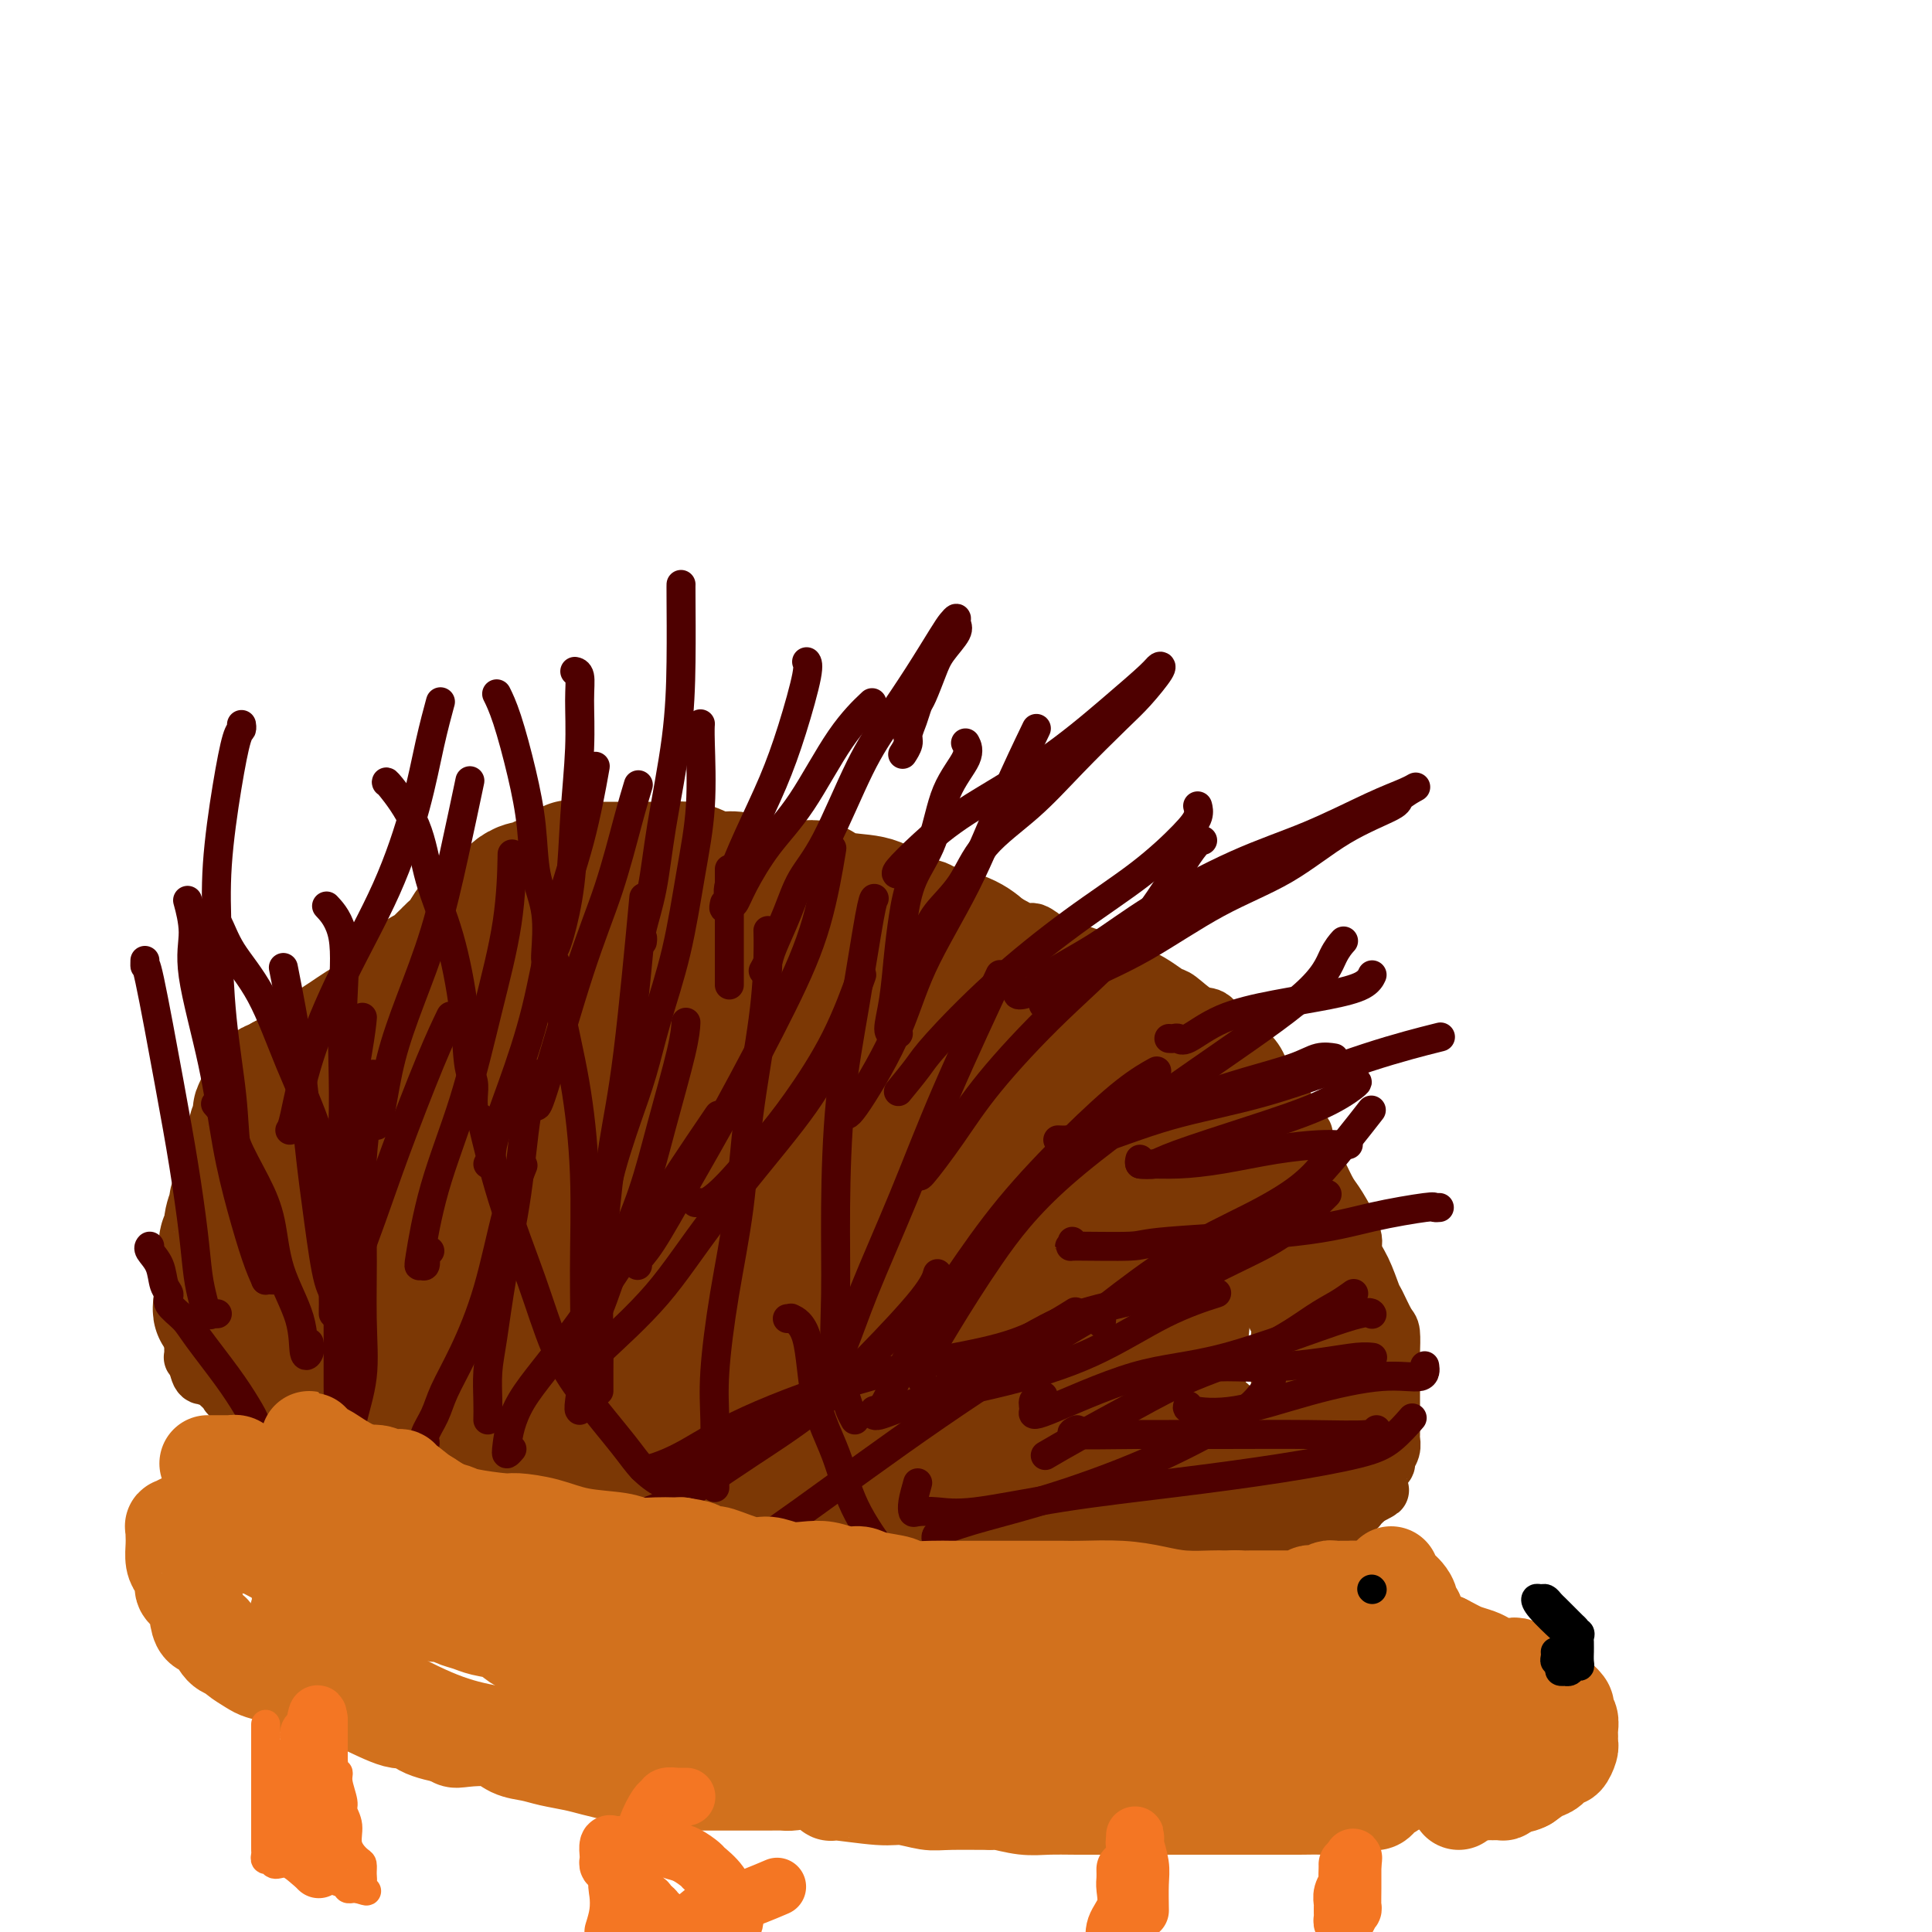 <svg viewBox='0 0 400 400' version='1.1' xmlns='http://www.w3.org/2000/svg' xmlns:xlink='http://www.w3.org/1999/xlink'><g fill='none' stroke='#7C3805' stroke-width='12' stroke-linecap='round' stroke-linejoin='round'><path d='M164,184c-1.639,-0.762 -3.279,-1.525 -5,-2c-1.721,-0.475 -3.524,-0.663 -5,-1c-1.476,-0.337 -2.626,-0.822 -4,-1c-1.374,-0.178 -2.972,-0.048 -4,0c-1.028,0.048 -1.485,0.013 -2,0c-0.515,-0.013 -1.086,-0.003 -2,0c-0.914,0.003 -2.171,0.001 -3,0c-0.829,-0.001 -1.232,-0.000 -2,0c-0.768,0.000 -1.903,0.000 -3,0c-1.097,-0.000 -2.157,-0.000 -3,0c-0.843,0.000 -1.469,0.000 -2,0c-0.531,-0.000 -0.968,-0.000 -1,0c-0.032,0.000 0.342,0.000 0,0c-0.342,-0.000 -1.400,-0.001 -2,0c-0.600,0.001 -0.742,0.003 -1,0c-0.258,-0.003 -0.630,-0.012 -1,0c-0.370,0.012 -0.737,0.044 -1,0c-0.263,-0.044 -0.422,-0.165 -1,0c-0.578,0.165 -1.575,0.615 -2,1c-0.425,0.385 -0.277,0.705 -1,1c-0.723,0.295 -2.315,0.564 -4,1c-1.685,0.436 -3.462,1.039 -5,2c-1.538,0.961 -2.836,2.281 -4,3c-1.164,0.719 -2.194,0.837 -3,1c-0.806,0.163 -1.388,0.372 -2,1c-0.612,0.628 -1.252,1.674 -2,2c-0.748,0.326 -1.602,-0.067 -2,0c-0.398,0.067 -0.338,0.595 -1,1c-0.662,0.405 -2.046,0.687 -3,1c-0.954,0.313 -1.477,0.656 -2,1'/><path d='M91,195c-5.379,2.780 -3.325,2.232 -3,2c0.325,-0.232 -1.078,-0.146 -2,0c-0.922,0.146 -1.365,0.354 -2,1c-0.635,0.646 -1.464,1.730 -2,2c-0.536,0.270 -0.778,-0.273 -1,0c-0.222,0.273 -0.422,1.364 -1,2c-0.578,0.636 -1.534,0.818 -2,1c-0.466,0.182 -0.444,0.362 -1,1c-0.556,0.638 -1.692,1.732 -2,2c-0.308,0.268 0.213,-0.289 0,0c-0.213,0.289 -1.159,1.426 -2,2c-0.841,0.574 -1.577,0.585 -2,1c-0.423,0.415 -0.533,1.234 -1,2c-0.467,0.766 -1.291,1.480 -2,2c-0.709,0.520 -1.304,0.846 -2,2c-0.696,1.154 -1.492,3.137 -2,4c-0.508,0.863 -0.726,0.608 -1,1c-0.274,0.392 -0.602,1.432 -1,2c-0.398,0.568 -0.865,0.665 -1,1c-0.135,0.335 0.063,0.909 0,1c-0.063,0.091 -0.388,-0.299 -1,0c-0.612,0.299 -1.510,1.288 -2,2c-0.490,0.712 -0.572,1.149 -1,2c-0.428,0.851 -1.201,2.117 -2,3c-0.799,0.883 -1.625,1.385 -2,2c-0.375,0.615 -0.300,1.344 -1,3c-0.700,1.656 -2.177,4.239 -3,5c-0.823,0.761 -0.994,-0.301 -1,0c-0.006,0.301 0.152,1.966 0,3c-0.152,1.034 -0.615,1.438 -1,2c-0.385,0.562 -0.693,1.281 -1,2'/><path d='M46,248c-3.257,5.466 -1.398,2.629 -1,2c0.398,-0.629 -0.663,0.948 -1,2c-0.337,1.052 0.049,1.578 0,2c-0.049,0.422 -0.535,0.738 -1,1c-0.465,0.262 -0.909,0.469 -1,1c-0.091,0.531 0.173,1.386 0,2c-0.173,0.614 -0.782,0.987 -1,1c-0.218,0.013 -0.044,-0.333 0,0c0.044,0.333 -0.041,1.346 0,2c0.041,0.654 0.207,0.949 0,1c-0.207,0.051 -0.788,-0.141 -1,0c-0.212,0.141 -0.057,0.614 0,1c0.057,0.386 0.015,0.685 0,1c-0.015,0.315 -0.004,0.648 0,1c0.004,0.352 0.001,0.725 0,1c-0.001,0.275 -0.000,0.453 0,1c0.000,0.547 0.000,1.463 0,2c-0.000,0.537 -0.000,0.693 0,1c0.000,0.307 0.000,0.764 0,1c-0.000,0.236 0.000,0.252 0,1c-0.000,0.748 -0.000,2.227 0,3c0.000,0.773 0.000,0.838 0,1c-0.000,0.162 -0.001,0.421 0,1c0.001,0.579 0.004,1.479 0,2c-0.004,0.521 -0.015,0.665 0,1c0.015,0.335 0.056,0.863 0,1c-0.056,0.137 -0.207,-0.117 0,0c0.207,0.117 0.774,0.605 1,1c0.226,0.395 0.113,0.698 0,1'/><path d='M41,283c0.622,3.103 1.677,1.360 2,1c0.323,-0.360 -0.085,0.663 0,1c0.085,0.337 0.664,-0.012 1,0c0.336,0.012 0.431,0.383 1,1c0.569,0.617 1.612,1.479 2,2c0.388,0.521 0.119,0.702 1,1c0.881,0.298 2.911,0.714 4,1c1.089,0.286 1.236,0.444 2,1c0.764,0.556 2.144,1.511 3,2c0.856,0.489 1.187,0.513 2,1c0.813,0.487 2.107,1.439 3,2c0.893,0.561 1.384,0.732 2,1c0.616,0.268 1.358,0.634 2,1c0.642,0.366 1.185,0.731 2,1c0.815,0.269 1.903,0.441 3,1c1.097,0.559 2.205,1.504 3,2c0.795,0.496 1.279,0.544 2,1c0.721,0.456 1.679,1.322 3,2c1.321,0.678 3.003,1.169 4,2c0.997,0.831 1.308,2.002 2,3c0.692,0.998 1.764,1.821 3,2c1.236,0.179 2.637,-0.288 4,0c1.363,0.288 2.688,1.330 4,2c1.312,0.670 2.610,0.970 4,1c1.390,0.030 2.870,-0.208 4,0c1.130,0.208 1.909,0.863 3,1c1.091,0.137 2.494,-0.245 4,0c1.506,0.245 3.115,1.117 5,2c1.885,0.883 4.046,1.776 6,2c1.954,0.224 3.701,-0.222 5,0c1.299,0.222 2.149,1.111 3,2'/><path d='M130,322c6.858,1.786 3.003,1.252 2,1c-1.003,-0.252 0.847,-0.222 2,0c1.153,0.222 1.609,0.638 3,1c1.391,0.362 3.717,0.672 5,1c1.283,0.328 1.522,0.675 3,1c1.478,0.325 4.196,0.627 6,1c1.804,0.373 2.695,0.818 4,1c1.305,0.182 3.025,0.100 4,0c0.975,-0.100 1.206,-0.219 2,0c0.794,0.219 2.151,0.777 3,1c0.849,0.223 1.190,0.112 2,0c0.810,-0.112 2.087,-0.226 3,0c0.913,0.226 1.461,0.793 2,1c0.539,0.207 1.069,0.056 2,0c0.931,-0.056 2.262,-0.015 3,0c0.738,0.015 0.884,0.004 1,0c0.116,-0.004 0.203,-0.001 1,0c0.797,0.001 2.303,0.000 3,0c0.697,-0.000 0.586,-0.000 1,0c0.414,0.000 1.355,0.000 2,0c0.645,-0.000 0.994,-0.000 2,0c1.006,0.000 2.667,0.000 4,0c1.333,-0.000 2.337,-0.000 3,0c0.663,0.000 0.986,0.000 2,0c1.014,-0.000 2.720,-0.000 4,0c1.280,0.000 2.133,0.000 3,0c0.867,-0.000 1.746,-0.000 3,0c1.254,0.000 2.883,0.000 4,0c1.117,-0.000 1.724,-0.000 3,0c1.276,0.000 3.222,0.000 5,0c1.778,-0.000 3.389,-0.000 5,0'/><path d='M222,330c8.197,0.004 4.191,0.015 3,0c-1.191,-0.015 0.433,-0.056 2,0c1.567,0.056 3.076,0.208 4,0c0.924,-0.208 1.263,-0.777 2,-1c0.737,-0.223 1.874,-0.101 3,0c1.126,0.101 2.243,0.181 3,0c0.757,-0.181 1.156,-0.622 2,-1c0.844,-0.378 2.133,-0.692 3,-1c0.867,-0.308 1.313,-0.611 2,-1c0.687,-0.389 1.615,-0.865 3,-1c1.385,-0.135 3.226,0.070 4,0c0.774,-0.070 0.481,-0.415 1,-1c0.519,-0.585 1.849,-1.410 3,-2c1.151,-0.590 2.123,-0.946 3,-1c0.877,-0.054 1.657,0.193 2,0c0.343,-0.193 0.247,-0.825 1,-1c0.753,-0.175 2.356,0.107 3,0c0.644,-0.107 0.330,-0.602 1,-1c0.670,-0.398 2.325,-0.698 3,-1c0.675,-0.302 0.370,-0.605 1,-1c0.630,-0.395 2.196,-0.880 3,-1c0.804,-0.120 0.846,0.127 1,0c0.154,-0.127 0.418,-0.626 1,-1c0.582,-0.374 1.480,-0.622 2,-1c0.520,-0.378 0.660,-0.885 1,-1c0.340,-0.115 0.879,0.162 1,0c0.121,-0.162 -0.175,-0.765 0,-1c0.175,-0.235 0.820,-0.104 1,0c0.180,0.104 -0.105,0.182 0,0c0.105,-0.182 0.602,-0.623 1,-1c0.398,-0.377 0.699,-0.688 1,-1'/><path d='M283,310c4.864,-2.495 2.024,-1.232 1,-1c-1.024,0.232 -0.232,-0.568 0,-1c0.232,-0.432 -0.097,-0.496 0,-1c0.097,-0.504 0.618,-1.447 1,-2c0.382,-0.553 0.624,-0.715 1,-1c0.376,-0.285 0.885,-0.691 1,-1c0.115,-0.309 -0.165,-0.520 0,-1c0.165,-0.480 0.776,-1.228 1,-2c0.224,-0.772 0.060,-1.567 0,-2c-0.060,-0.433 -0.016,-0.505 0,-1c0.016,-0.495 0.004,-1.413 0,-2c-0.004,-0.587 -0.001,-0.843 0,-1c0.001,-0.157 0.000,-0.215 0,-1c-0.000,-0.785 -0.000,-2.298 0,-3c0.000,-0.702 -0.000,-0.595 0,-1c0.000,-0.405 0.001,-1.324 0,-2c-0.001,-0.676 -0.002,-1.109 0,-2c0.002,-0.891 0.008,-2.239 0,-3c-0.008,-0.761 -0.029,-0.936 0,-2c0.029,-1.064 0.107,-3.018 0,-4c-0.107,-0.982 -0.401,-0.991 -1,-2c-0.599,-1.009 -1.503,-3.019 -2,-4c-0.497,-0.981 -0.588,-0.935 -1,-2c-0.412,-1.065 -1.146,-3.242 -2,-5c-0.854,-1.758 -1.828,-3.096 -2,-4c-0.172,-0.904 0.460,-1.375 0,-3c-0.460,-1.625 -2.010,-4.405 -3,-6c-0.990,-1.595 -1.420,-2.006 -2,-3c-0.580,-0.994 -1.308,-2.570 -2,-4c-0.692,-1.430 -1.346,-2.715 -2,-4'/><path d='M271,239c-2.695,-6.443 -0.934,-4.050 -1,-4c-0.066,0.050 -1.960,-2.242 -3,-4c-1.040,-1.758 -1.226,-2.982 -2,-4c-0.774,-1.018 -2.136,-1.829 -3,-3c-0.864,-1.171 -1.230,-2.703 -2,-4c-0.770,-1.297 -1.943,-2.358 -3,-3c-1.057,-0.642 -1.998,-0.864 -3,-2c-1.002,-1.136 -2.066,-3.186 -3,-4c-0.934,-0.814 -1.737,-0.393 -3,-1c-1.263,-0.607 -2.987,-2.242 -4,-3c-1.013,-0.758 -1.315,-0.641 -2,-1c-0.685,-0.359 -1.754,-1.195 -3,-2c-1.246,-0.805 -2.668,-1.577 -4,-2c-1.332,-0.423 -2.573,-0.495 -4,-1c-1.427,-0.505 -3.038,-1.443 -4,-2c-0.962,-0.557 -1.273,-0.732 -2,-1c-0.727,-0.268 -1.869,-0.630 -3,-1c-1.131,-0.370 -2.251,-0.748 -3,-1c-0.749,-0.252 -1.128,-0.377 -2,-1c-0.872,-0.623 -2.238,-1.744 -3,-2c-0.762,-0.256 -0.919,0.353 -2,0c-1.081,-0.353 -3.087,-1.667 -4,-2c-0.913,-0.333 -0.733,0.314 -1,0c-0.267,-0.314 -0.982,-1.590 -2,-2c-1.018,-0.410 -2.338,0.045 -3,0c-0.662,-0.045 -0.667,-0.590 -1,-1c-0.333,-0.410 -0.995,-0.684 -2,-1c-1.005,-0.316 -2.352,-0.672 -3,-1c-0.648,-0.328 -0.598,-0.627 -1,-1c-0.402,-0.373 -1.258,-0.821 -2,-1c-0.742,-0.179 -1.371,-0.090 -2,0'/><path d='M191,184c-10.175,-4.566 -5.612,-2.481 -4,-2c1.612,0.481 0.273,-0.641 -1,-1c-1.273,-0.359 -2.481,0.044 -3,0c-0.519,-0.044 -0.350,-0.536 -1,-1c-0.650,-0.464 -2.120,-0.899 -3,-1c-0.880,-0.101 -1.170,0.130 -2,0c-0.830,-0.130 -2.200,-0.623 -3,-1c-0.800,-0.377 -1.030,-0.637 -2,-1c-0.970,-0.363 -2.679,-0.829 -4,-1c-1.321,-0.171 -2.253,-0.046 -3,0c-0.747,0.046 -1.311,0.012 -2,0c-0.689,-0.012 -1.505,-0.003 -3,0c-1.495,0.003 -3.670,0.001 -5,0c-1.330,-0.001 -1.816,-0.000 -3,0c-1.184,0.000 -3.067,0.000 -4,0c-0.933,-0.000 -0.916,-0.000 -2,0c-1.084,0.000 -3.270,0.000 -4,0c-0.730,-0.000 -0.004,-0.000 0,0c0.004,0.000 -0.713,0.000 -1,0c-0.287,-0.000 -0.143,-0.000 0,0'/></g>
<g fill='none' stroke='#7C3805' stroke-width='28' stroke-linecap='round' stroke-linejoin='round'><path d='M119,196c-0.165,-0.015 -0.330,-0.031 -1,0c-0.670,0.031 -1.845,0.107 -3,0c-1.155,-0.107 -2.291,-0.397 -4,0c-1.709,0.397 -3.991,1.483 -6,2c-2.009,0.517 -3.745,0.467 -5,1c-1.255,0.533 -2.029,1.648 -3,2c-0.971,0.352 -2.138,-0.060 -3,0c-0.862,0.060 -1.418,0.594 -2,1c-0.582,0.406 -1.188,0.686 -2,1c-0.812,0.314 -1.828,0.661 -2,1c-0.172,0.339 0.502,0.668 0,1c-0.502,0.332 -2.180,0.666 -3,1c-0.820,0.334 -0.782,0.667 -1,1c-0.218,0.333 -0.692,0.667 -1,1c-0.308,0.333 -0.452,0.666 -1,1c-0.548,0.334 -1.501,0.670 -2,1c-0.499,0.330 -0.544,0.654 -1,1c-0.456,0.346 -1.323,0.716 -2,1c-0.677,0.284 -1.164,0.484 -2,1c-0.836,0.516 -2.020,1.347 -3,2c-0.980,0.653 -1.757,1.128 -3,2c-1.243,0.872 -2.952,2.141 -4,3c-1.048,0.859 -1.436,1.308 -2,2c-0.564,0.692 -1.304,1.626 -2,2c-0.696,0.374 -1.348,0.187 -2,0'/><path d='M59,224c-5.886,3.676 -3.102,1.365 -2,1c1.102,-0.365 0.521,1.214 0,2c-0.521,0.786 -0.981,0.777 -1,1c-0.019,0.223 0.402,0.678 0,1c-0.402,0.322 -1.627,0.512 -2,1c-0.373,0.488 0.106,1.273 0,2c-0.106,0.727 -0.798,1.397 -1,2c-0.202,0.603 0.085,1.139 0,2c-0.085,0.861 -0.544,2.046 -1,3c-0.456,0.954 -0.911,1.678 -1,2c-0.089,0.322 0.187,0.241 0,1c-0.187,0.759 -0.839,2.356 -1,3c-0.161,0.644 0.167,0.334 0,1c-0.167,0.666 -0.830,2.307 -1,3c-0.170,0.693 0.152,0.437 0,1c-0.152,0.563 -0.776,1.944 -1,3c-0.224,1.056 -0.046,1.788 0,2c0.046,0.212 -0.040,-0.097 0,0c0.040,0.097 0.207,0.599 0,1c-0.207,0.401 -0.786,0.701 -1,1c-0.214,0.299 -0.061,0.596 0,1c0.061,0.404 0.030,0.916 0,1c-0.030,0.084 -0.061,-0.258 0,0c0.061,0.258 0.212,1.116 0,2c-0.212,0.884 -0.789,1.795 -1,2c-0.211,0.205 -0.057,-0.296 0,0c0.057,0.296 0.015,1.389 0,2c-0.015,0.611 -0.004,0.742 0,1c0.004,0.258 0.001,0.645 0,1c-0.001,0.355 -0.001,0.677 0,1'/><path d='M46,268c-1.043,6.080 0.351,2.280 1,1c0.649,-1.280 0.554,-0.041 1,1c0.446,1.041 1.434,1.882 2,2c0.566,0.118 0.709,-0.487 2,0c1.291,0.487 3.731,2.066 5,3c1.269,0.934 1.368,1.223 2,2c0.632,0.777 1.798,2.042 3,3c1.202,0.958 2.441,1.609 4,2c1.559,0.391 3.437,0.522 5,1c1.563,0.478 2.812,1.302 4,2c1.188,0.698 2.317,1.271 4,2c1.683,0.729 3.921,1.615 5,2c1.079,0.385 0.998,0.269 3,1c2.002,0.731 6.087,2.308 8,3c1.913,0.692 1.652,0.499 3,1c1.348,0.501 4.303,1.696 6,2c1.697,0.304 2.135,-0.283 3,0c0.865,0.283 2.157,1.435 4,2c1.843,0.565 4.239,0.543 6,1c1.761,0.457 2.889,1.392 4,2c1.111,0.608 2.207,0.888 4,1c1.793,0.112 4.283,0.054 7,1c2.717,0.946 5.661,2.895 9,4c3.339,1.105 7.073,1.367 10,2c2.927,0.633 5.046,1.638 9,3c3.954,1.362 9.742,3.082 13,4c3.258,0.918 3.986,1.033 5,1c1.014,-0.033 2.313,-0.215 3,0c0.687,0.215 0.762,0.827 1,1c0.238,0.173 0.639,-0.093 1,0c0.361,0.093 0.680,0.547 1,1'/><path d='M184,319c15.617,4.641 4.661,1.244 1,0c-3.661,-1.244 -0.027,-0.333 1,0c1.027,0.333 -0.554,0.089 0,0c0.554,-0.089 3.243,-0.024 5,0c1.757,0.024 2.581,0.006 4,0c1.419,-0.006 3.434,-0.002 5,0c1.566,0.002 2.684,0.000 5,0c2.316,-0.000 5.831,-0.000 8,0c2.169,0.000 2.993,0.000 4,0c1.007,-0.000 2.196,-0.000 3,0c0.804,0.000 1.223,0.000 2,0c0.777,-0.000 1.913,-0.000 3,0c1.087,0.000 2.126,0.000 3,0c0.874,-0.000 1.584,0.000 2,0c0.416,-0.000 0.537,-0.000 1,0c0.463,0.000 1.267,0.000 2,0c0.733,-0.000 1.396,-0.000 2,0c0.604,0.000 1.149,0.000 3,0c1.851,-0.000 5.010,-0.000 7,0c1.990,0.000 2.813,0.001 4,0c1.187,-0.001 2.738,-0.004 4,0c1.262,0.004 2.236,0.016 3,0c0.764,-0.016 1.317,-0.060 2,0c0.683,0.060 1.496,0.223 2,0c0.504,-0.223 0.700,-0.831 1,-1c0.300,-0.169 0.706,0.100 1,0c0.294,-0.100 0.477,-0.568 1,-1c0.523,-0.432 1.388,-0.827 2,-1c0.612,-0.173 0.973,-0.123 1,0c0.027,0.123 -0.278,0.321 0,0c0.278,-0.321 1.139,-1.160 2,-2'/><path d='M268,314c1.630,-1.239 1.704,-1.836 2,-2c0.296,-0.164 0.815,0.106 1,0c0.185,-0.106 0.036,-0.587 0,-1c-0.036,-0.413 0.042,-0.758 0,-1c-0.042,-0.242 -0.204,-0.380 0,-1c0.204,-0.620 0.773,-1.720 1,-2c0.227,-0.280 0.114,0.261 0,0c-0.114,-0.261 -0.227,-1.323 0,-2c0.227,-0.677 0.793,-0.969 1,-2c0.207,-1.031 0.056,-2.800 0,-4c-0.056,-1.200 -0.015,-1.831 0,-3c0.015,-1.169 0.004,-2.877 0,-4c-0.004,-1.123 -0.001,-1.660 0,-2c0.001,-0.340 0.000,-0.481 0,-1c-0.000,-0.519 -0.001,-1.414 0,-2c0.001,-0.586 0.002,-0.863 0,-1c-0.002,-0.137 -0.009,-0.134 0,-1c0.009,-0.866 0.032,-2.600 0,-4c-0.032,-1.400 -0.119,-2.465 0,-4c0.119,-1.535 0.446,-3.539 0,-5c-0.446,-1.461 -1.663,-2.379 -2,-4c-0.337,-1.621 0.206,-3.943 0,-5c-0.206,-1.057 -1.160,-0.847 -2,-2c-0.840,-1.153 -1.566,-3.670 -2,-5c-0.434,-1.330 -0.577,-1.475 -1,-2c-0.423,-0.525 -1.127,-1.432 -2,-3c-0.873,-1.568 -1.913,-3.799 -3,-5c-1.087,-1.201 -2.219,-1.374 -3,-2c-0.781,-0.626 -1.210,-1.707 -2,-3c-0.790,-1.293 -1.940,-2.798 -3,-4c-1.060,-1.202 -2.030,-2.101 -3,-3'/><path d='M250,234c-3.800,-5.047 -2.799,-3.164 -3,-3c-0.201,0.164 -1.602,-1.391 -3,-3c-1.398,-1.609 -2.793,-3.271 -4,-4c-1.207,-0.729 -2.227,-0.526 -4,-2c-1.773,-1.474 -4.300,-4.625 -6,-6c-1.700,-1.375 -2.572,-0.972 -4,-2c-1.428,-1.028 -3.410,-3.485 -5,-5c-1.590,-1.515 -2.786,-2.086 -4,-3c-1.214,-0.914 -2.444,-2.170 -4,-3c-1.556,-0.830 -3.438,-1.234 -5,-2c-1.562,-0.766 -2.806,-1.896 -4,-3c-1.194,-1.104 -2.339,-2.184 -4,-3c-1.661,-0.816 -3.837,-1.369 -6,-2c-2.163,-0.631 -4.312,-1.339 -6,-2c-1.688,-0.661 -2.915,-1.273 -4,-2c-1.085,-0.727 -2.029,-1.567 -4,-2c-1.971,-0.433 -4.971,-0.458 -7,-1c-2.029,-0.542 -3.089,-1.599 -4,-2c-0.911,-0.401 -1.674,-0.145 -3,0c-1.326,0.145 -3.216,0.180 -5,0c-1.784,-0.180 -3.462,-0.574 -5,-1c-1.538,-0.426 -2.936,-0.885 -4,-1c-1.064,-0.115 -1.793,0.113 -3,0c-1.207,-0.113 -2.892,-0.566 -4,-1c-1.108,-0.434 -1.640,-0.848 -3,-1c-1.360,-0.152 -3.548,-0.041 -5,0c-1.452,0.041 -2.168,0.011 -3,0c-0.832,-0.011 -1.780,-0.003 -3,0c-1.220,0.003 -2.713,0.001 -4,0c-1.287,-0.001 -2.368,-0.000 -3,0c-0.632,0.000 -0.816,0.000 -1,0'/><path d='M123,180c-7.634,-0.666 -3.718,-0.332 -3,0c0.718,0.332 -1.760,0.662 -3,1c-1.240,0.338 -1.240,0.683 -2,1c-0.760,0.317 -2.280,0.607 -3,1c-0.720,0.393 -0.639,0.888 -1,1c-0.361,0.112 -1.163,-0.158 -2,0c-0.837,0.158 -1.708,0.743 -2,1c-0.292,0.257 -0.003,0.186 -1,1c-0.997,0.814 -3.278,2.515 -4,3c-0.722,0.485 0.115,-0.245 0,0c-0.115,0.245 -1.182,1.465 -2,2c-0.818,0.535 -1.388,0.383 -2,1c-0.612,0.617 -1.267,2.002 -2,3c-0.733,0.998 -1.544,1.611 -2,2c-0.456,0.389 -0.556,0.556 -1,1c-0.444,0.444 -1.232,1.165 -2,2c-0.768,0.835 -1.517,1.782 -2,2c-0.483,0.218 -0.701,-0.294 -1,0c-0.299,0.294 -0.680,1.394 -1,2c-0.320,0.606 -0.579,0.717 -1,1c-0.421,0.283 -1.003,0.736 -2,2c-0.997,1.264 -2.411,3.338 -3,4c-0.589,0.662 -0.355,-0.090 -1,0c-0.645,0.090 -2.168,1.021 -3,2c-0.832,0.979 -0.972,2.005 -2,3c-1.028,0.995 -2.944,1.958 -4,3c-1.056,1.042 -1.253,2.163 -2,3c-0.747,0.837 -2.046,1.389 -3,2c-0.954,0.611 -1.565,1.280 -2,2c-0.435,0.720 -0.696,1.491 -1,2c-0.304,0.509 -0.652,0.754 -1,1'/><path d='M62,229c-6.200,6.850 -1.700,3.975 0,3c1.700,-0.975 0.599,-0.049 0,1c-0.599,1.049 -0.697,2.223 -1,3c-0.303,0.777 -0.810,1.158 -1,2c-0.190,0.842 -0.063,2.146 0,3c0.063,0.854 0.062,1.258 0,2c-0.062,0.742 -0.184,1.821 0,3c0.184,1.179 0.676,2.456 1,3c0.324,0.544 0.481,0.353 1,1c0.519,0.647 1.399,2.131 2,3c0.601,0.869 0.924,1.124 2,2c1.076,0.876 2.907,2.374 4,3c1.093,0.626 1.449,0.381 4,2c2.551,1.619 7.297,5.103 11,7c3.703,1.897 6.365,2.207 10,3c3.635,0.793 8.245,2.069 11,3c2.755,0.931 3.655,1.518 5,2c1.345,0.482 3.134,0.859 4,1c0.866,0.141 0.810,0.047 1,0c0.190,-0.047 0.625,-0.045 1,0c0.375,0.045 0.689,0.133 1,0c0.311,-0.133 0.619,-0.487 1,-1c0.381,-0.513 0.836,-1.185 1,-2c0.164,-0.815 0.038,-1.774 0,-3c-0.038,-1.226 0.012,-2.718 0,-5c-0.012,-2.282 -0.086,-5.353 0,-8c0.086,-2.647 0.332,-4.869 0,-7c-0.332,-2.131 -1.244,-4.169 -2,-6c-0.756,-1.831 -1.357,-3.454 -2,-5c-0.643,-1.546 -1.326,-3.013 -2,-4c-0.674,-0.987 -1.337,-1.493 -2,-2'/><path d='M112,233c-1.518,-2.726 -1.311,-1.042 -1,-1c0.311,0.042 0.728,-1.558 0,-2c-0.728,-0.442 -2.601,0.273 -4,0c-1.399,-0.273 -2.324,-1.536 -4,-2c-1.676,-0.464 -4.103,-0.130 -6,0c-1.897,0.130 -3.263,0.057 -4,0c-0.737,-0.057 -0.845,-0.099 -2,0c-1.155,0.099 -3.359,0.339 -5,1c-1.641,0.661 -2.720,1.743 -4,3c-1.280,1.257 -2.760,2.688 -4,4c-1.240,1.312 -2.241,2.503 -3,4c-0.759,1.497 -1.277,3.298 -2,5c-0.723,1.702 -1.653,3.304 -2,5c-0.347,1.696 -0.112,3.487 0,5c0.112,1.513 0.102,2.749 0,4c-0.102,1.251 -0.295,2.517 0,4c0.295,1.483 1.077,3.184 2,4c0.923,0.816 1.986,0.749 4,1c2.014,0.251 4.978,0.820 7,1c2.022,0.180 3.100,-0.030 5,-1c1.900,-0.970 4.621,-2.699 7,-4c2.379,-1.301 4.414,-2.175 7,-4c2.586,-1.825 5.722,-4.601 8,-7c2.278,-2.399 3.696,-4.421 5,-7c1.304,-2.579 2.493,-5.716 4,-9c1.507,-3.284 3.333,-6.715 4,-9c0.667,-2.285 0.176,-3.424 0,-5c-0.176,-1.576 -0.037,-3.587 0,-5c0.037,-1.413 -0.029,-2.227 0,-3c0.029,-0.773 0.151,-1.507 0,-2c-0.151,-0.493 -0.576,-0.747 -1,-1'/><path d='M123,212c-0.345,-2.718 -0.707,-1.513 -1,-1c-0.293,0.513 -0.517,0.334 -1,0c-0.483,-0.334 -1.227,-0.822 -2,-1c-0.773,-0.178 -1.577,-0.044 -3,0c-1.423,0.044 -3.464,-0.001 -5,0c-1.536,0.001 -2.565,0.048 -4,1c-1.435,0.952 -3.274,2.808 -5,5c-1.726,2.192 -3.339,4.718 -5,8c-1.661,3.282 -3.372,7.319 -5,11c-1.628,3.681 -3.175,7.007 -4,12c-0.825,4.993 -0.928,11.653 -1,16c-0.072,4.347 -0.113,6.380 0,8c0.113,1.620 0.380,2.825 1,4c0.620,1.175 1.595,2.319 3,3c1.405,0.681 3.241,0.899 5,1c1.759,0.101 3.440,0.085 6,0c2.560,-0.085 5.999,-0.240 9,-1c3.001,-0.760 5.564,-2.125 8,-4c2.436,-1.875 4.746,-4.258 7,-7c2.254,-2.742 4.452,-5.841 6,-9c1.548,-3.159 2.444,-6.378 3,-10c0.556,-3.622 0.771,-7.647 1,-11c0.229,-3.353 0.472,-6.033 0,-11c-0.472,-4.967 -1.657,-12.220 -3,-17c-1.343,-4.780 -2.842,-7.089 -4,-9c-1.158,-1.911 -1.973,-3.426 -3,-5c-1.027,-1.574 -2.264,-3.206 -3,-4c-0.736,-0.794 -0.970,-0.749 -1,-1c-0.030,-0.251 0.146,-0.798 0,-1c-0.146,-0.202 -0.613,-0.058 -1,0c-0.387,0.058 -0.693,0.029 -1,0'/><path d='M120,189c-2.392,-3.264 -1.874,-1.425 -3,0c-1.126,1.425 -3.898,2.437 -6,4c-2.102,1.563 -3.533,3.678 -6,6c-2.467,2.322 -5.969,4.853 -10,10c-4.031,5.147 -8.590,12.911 -11,18c-2.410,5.089 -2.669,7.502 -3,11c-0.331,3.498 -0.732,8.082 -1,12c-0.268,3.918 -0.403,7.172 0,10c0.403,2.828 1.343,5.230 2,7c0.657,1.770 1.031,2.908 2,4c0.969,1.092 2.533,2.139 4,3c1.467,0.861 2.836,1.537 4,2c1.164,0.463 2.123,0.714 3,1c0.877,0.286 1.673,0.606 3,1c1.327,0.394 3.186,0.861 4,1c0.814,0.139 0.584,-0.049 1,0c0.416,0.049 1.479,0.336 3,0c1.521,-0.336 3.501,-1.293 6,-3c2.499,-1.707 5.517,-4.162 8,-7c2.483,-2.838 4.431,-6.059 6,-10c1.569,-3.941 2.758,-8.604 4,-13c1.242,-4.396 2.538,-8.526 3,-13c0.462,-4.474 0.092,-9.292 0,-13c-0.092,-3.708 0.095,-6.308 0,-9c-0.095,-2.692 -0.473,-5.478 -1,-8c-0.527,-2.522 -1.202,-4.781 -2,-6c-0.798,-1.219 -1.719,-1.399 -2,-2c-0.281,-0.601 0.078,-1.623 0,-2c-0.078,-0.377 -0.594,-0.108 -1,0c-0.406,0.108 -0.703,0.054 -1,0'/><path d='M126,193c-1.187,-1.552 -1.154,-0.433 -2,0c-0.846,0.433 -2.570,0.179 -4,1c-1.430,0.821 -2.565,2.715 -4,4c-1.435,1.285 -3.168,1.961 -5,6c-1.832,4.039 -3.761,11.443 -5,15c-1.239,3.557 -1.788,3.268 -2,6c-0.212,2.732 -0.086,8.484 0,13c0.086,4.516 0.132,7.794 0,12c-0.132,4.206 -0.440,9.338 0,13c0.440,3.662 1.630,5.855 3,9c1.370,3.145 2.920,7.244 4,10c1.080,2.756 1.688,4.171 3,6c1.312,1.829 3.326,4.073 5,6c1.674,1.927 3.007,3.536 4,5c0.993,1.464 1.647,2.783 3,4c1.353,1.217 3.404,2.333 5,3c1.596,0.667 2.735,0.885 4,1c1.265,0.115 2.655,0.128 4,0c1.345,-0.128 2.644,-0.398 4,-2c1.356,-1.602 2.769,-4.537 4,-7c1.231,-2.463 2.280,-4.453 4,-10c1.720,-5.547 4.111,-14.650 5,-21c0.889,-6.350 0.274,-9.946 0,-14c-0.274,-4.054 -0.209,-8.565 0,-12c0.209,-3.435 0.560,-5.795 0,-9c-0.560,-3.205 -2.033,-7.256 -3,-10c-0.967,-2.744 -1.428,-4.183 -2,-6c-0.572,-1.817 -1.257,-4.013 -2,-6c-0.743,-1.987 -1.546,-3.766 -2,-5c-0.454,-1.234 -0.558,-1.924 -1,-3c-0.442,-1.076 -1.221,-2.538 -2,-4'/><path d='M144,198c-2.295,-5.481 -2.032,-2.184 -2,-1c0.032,1.184 -0.167,0.254 0,0c0.167,-0.254 0.700,0.168 0,0c-0.700,-0.168 -2.634,-0.925 -4,0c-1.366,0.925 -2.163,3.532 -3,6c-0.837,2.468 -1.713,4.796 -3,8c-1.287,3.204 -2.985,7.284 -4,11c-1.015,3.716 -1.347,7.068 -2,11c-0.653,3.932 -1.626,8.446 -2,13c-0.374,4.554 -0.150,9.149 0,13c0.150,3.851 0.225,6.957 0,10c-0.225,3.043 -0.748,6.021 0,9c0.748,2.979 2.769,5.957 4,8c1.231,2.043 1.673,3.149 2,4c0.327,0.851 0.541,1.446 1,2c0.459,0.554 1.163,1.066 2,2c0.837,0.934 1.805,2.288 3,3c1.195,0.712 2.616,0.782 4,1c1.384,0.218 2.730,0.585 4,1c1.270,0.415 2.462,0.879 4,1c1.538,0.121 3.421,-0.102 5,-1c1.579,-0.898 2.855,-2.471 4,-5c1.145,-2.529 2.161,-6.013 3,-10c0.839,-3.987 1.501,-8.478 2,-16c0.499,-7.522 0.835,-18.077 1,-26c0.165,-7.923 0.160,-13.214 0,-18c-0.160,-4.786 -0.476,-9.066 -1,-13c-0.524,-3.934 -1.256,-7.521 -2,-10c-0.744,-2.479 -1.498,-3.851 -2,-5c-0.502,-1.149 -0.751,-2.074 -1,-3'/><path d='M157,193c-1.112,-4.789 -0.891,-1.262 -1,0c-0.109,1.262 -0.548,0.260 -1,0c-0.452,-0.260 -0.918,0.224 -1,0c-0.082,-0.224 0.219,-1.155 -1,1c-1.219,2.155 -3.960,7.395 -6,13c-2.040,5.605 -3.379,11.573 -4,14c-0.621,2.427 -0.523,1.312 -1,7c-0.477,5.688 -1.530,18.178 -2,26c-0.470,7.822 -0.359,10.974 0,15c0.359,4.026 0.964,8.925 2,13c1.036,4.075 2.503,7.327 4,10c1.497,2.673 3.024,4.768 4,6c0.976,1.232 1.400,1.600 2,2c0.600,0.400 1.375,0.830 2,1c0.625,0.170 1.101,0.080 2,0c0.899,-0.080 2.223,-0.149 4,0c1.777,0.149 4.009,0.516 6,0c1.991,-0.516 3.741,-1.913 5,-3c1.259,-1.087 2.026,-1.862 3,-3c0.974,-1.138 2.156,-2.637 3,-6c0.844,-3.363 1.352,-8.588 2,-13c0.648,-4.412 1.436,-8.009 2,-13c0.564,-4.991 0.905,-11.375 1,-17c0.095,-5.625 -0.055,-10.491 0,-15c0.055,-4.509 0.316,-8.661 0,-12c-0.316,-3.339 -1.208,-5.864 -2,-8c-0.792,-2.136 -1.482,-3.883 -2,-5c-0.518,-1.117 -0.862,-1.605 -1,-2c-0.138,-0.395 -0.069,-0.698 0,-1'/><path d='M177,203c-1.389,-2.594 -2.362,-1.078 -3,0c-0.638,1.078 -0.941,1.717 -2,4c-1.059,2.283 -2.875,6.208 -4,10c-1.125,3.792 -1.560,7.451 -2,12c-0.440,4.549 -0.887,9.987 -1,16c-0.113,6.013 0.108,12.599 0,18c-0.108,5.401 -0.544,9.616 0,14c0.544,4.384 2.067,8.936 3,13c0.933,4.064 1.274,7.641 2,10c0.726,2.359 1.835,3.500 3,5c1.165,1.500 2.384,3.358 3,4c0.616,0.642 0.629,0.070 1,0c0.371,-0.070 1.101,0.364 2,0c0.899,-0.364 1.967,-1.526 3,-3c1.033,-1.474 2.030,-3.261 3,-6c0.970,-2.739 1.913,-6.430 3,-10c1.087,-3.570 2.318,-7.020 3,-11c0.682,-3.980 0.816,-8.492 1,-14c0.184,-5.508 0.418,-12.012 1,-17c0.582,-4.988 1.512,-8.460 2,-14c0.488,-5.540 0.534,-13.147 0,-18c-0.534,-4.853 -1.648,-6.950 -2,-8c-0.352,-1.050 0.057,-1.053 0,-1c-0.057,0.053 -0.582,0.161 -1,0c-0.418,-0.161 -0.731,-0.589 -1,0c-0.269,0.589 -0.496,2.197 -1,5c-0.504,2.803 -1.287,6.801 -2,11c-0.713,4.199 -1.357,8.600 -2,13'/><path d='M186,236c-1.091,6.951 -0.319,10.327 0,14c0.319,3.673 0.184,7.642 0,13c-0.184,5.358 -0.417,12.104 0,16c0.417,3.896 1.484,4.943 2,6c0.516,1.057 0.482,2.124 1,3c0.518,0.876 1.588,1.559 2,2c0.412,0.441 0.165,0.639 0,1c-0.165,0.361 -0.249,0.886 0,1c0.249,0.114 0.833,-0.184 1,0c0.167,0.184 -0.081,0.849 1,-2c1.081,-2.849 3.491,-9.210 5,-14c1.509,-4.790 2.116,-8.007 3,-13c0.884,-4.993 2.044,-11.763 3,-17c0.956,-5.237 1.706,-8.942 2,-13c0.294,-4.058 0.131,-8.469 0,-11c-0.131,-2.531 -0.231,-3.182 0,-4c0.231,-0.818 0.794,-1.802 1,-2c0.206,-0.198 0.055,0.392 0,1c-0.055,0.608 -0.015,1.235 0,4c0.015,2.765 0.004,7.669 0,12c-0.004,4.331 -0.001,8.089 0,13c0.001,4.911 0.000,10.975 0,16c-0.000,5.025 -0.000,9.013 0,13'/><path d='M207,275c0.094,10.837 -0.171,9.428 0,10c0.171,0.572 0.778,3.124 1,5c0.222,1.876 0.059,3.075 0,4c-0.059,0.925 -0.013,1.574 0,2c0.013,0.426 -0.005,0.629 0,1c0.005,0.371 0.035,0.912 0,1c-0.035,0.088 -0.135,-0.276 0,0c0.135,0.276 0.506,1.192 1,0c0.494,-1.192 1.111,-4.490 2,-8c0.889,-3.510 2.051,-7.230 3,-11c0.949,-3.770 1.684,-7.588 3,-12c1.316,-4.412 3.214,-9.418 5,-14c1.786,-4.582 3.459,-8.742 4,-12c0.541,-3.258 -0.051,-5.615 0,-8c0.051,-2.385 0.746,-4.797 1,-6c0.254,-1.203 0.069,-1.195 0,-1c-0.069,0.195 -0.020,0.579 0,2c0.020,1.421 0.012,3.881 0,7c-0.012,3.119 -0.028,6.899 0,11c0.028,4.101 0.102,8.524 0,13c-0.102,4.476 -0.378,9.004 0,14c0.378,4.996 1.409,10.461 2,14c0.591,3.539 0.740,5.154 1,7c0.260,1.846 0.630,3.923 1,6'/><path d='M231,300c0.663,4.589 0.320,2.561 0,2c-0.320,-0.561 -0.617,0.346 0,0c0.617,-0.346 2.146,-1.944 3,-4c0.854,-2.056 1.031,-4.569 2,-8c0.969,-3.431 2.728,-7.778 4,-12c1.272,-4.222 2.055,-8.318 3,-13c0.945,-4.682 2.050,-9.950 3,-13c0.950,-3.050 1.744,-3.882 2,-4c0.256,-0.118 -0.026,0.480 0,1c0.026,0.520 0.361,0.964 0,3c-0.361,2.036 -1.417,5.666 -2,9c-0.583,3.334 -0.692,6.372 -1,10c-0.308,3.628 -0.815,7.847 -1,11c-0.185,3.153 -0.050,5.240 0,7c0.050,1.760 0.014,3.193 0,4c-0.014,0.807 -0.004,0.990 0,1c0.004,0.010 0.004,-0.152 0,0c-0.004,0.152 -0.011,0.618 0,1c0.011,0.382 0.042,0.680 0,1c-0.042,0.320 -0.155,0.663 0,1c0.155,0.337 0.577,0.669 1,1'/><path d='M245,298c-0.363,7.719 0.229,2.016 1,0c0.771,-2.016 1.722,-0.344 2,0c0.278,0.344 -0.118,-0.638 0,-1c0.118,-0.362 0.748,-0.103 1,0c0.252,0.103 0.126,0.052 0,0'/></g>
<g fill='none' stroke='#4E0000' stroke-width='6' stroke-linecap='round' stroke-linejoin='round'><path d='M57,265c-0.296,0.014 -0.593,0.027 -1,0c-0.407,-0.027 -0.925,-0.095 -1,0c-0.075,0.095 0.293,0.354 0,-1c-0.293,-1.354 -1.248,-4.321 -2,-7c-0.752,-2.679 -1.301,-5.071 -2,-8c-0.699,-2.929 -1.548,-6.396 -2,-10c-0.452,-3.604 -0.508,-7.345 -1,-12c-0.492,-4.655 -1.421,-10.225 -2,-16c-0.579,-5.775 -0.806,-11.757 -1,-17c-0.194,-5.243 -0.353,-9.748 0,-15c0.353,-5.252 1.219,-11.250 2,-16c0.781,-4.750 1.477,-8.253 2,-10c0.523,-1.747 0.871,-1.740 1,-2c0.129,-0.260 0.037,-0.789 0,-1c-0.037,-0.211 -0.018,-0.106 0,0'/><path d='M60,234c0.234,-0.309 0.468,-0.618 1,-3c0.532,-2.382 1.364,-6.836 3,-12c1.636,-5.164 4.078,-11.038 7,-17c2.922,-5.962 6.324,-12.012 9,-18c2.676,-5.988 4.624,-11.914 6,-17c1.376,-5.086 2.178,-9.331 3,-13c0.822,-3.669 1.663,-6.763 2,-8c0.337,-1.237 0.168,-0.619 0,0'/><path d='M78,233c0.284,-0.835 0.568,-1.670 1,-4c0.432,-2.330 1.013,-6.153 2,-10c0.987,-3.847 2.381,-7.716 4,-12c1.619,-4.284 3.465,-8.983 5,-14c1.535,-5.017 2.759,-10.351 4,-16c1.241,-5.649 2.497,-11.614 3,-14c0.503,-2.386 0.251,-1.193 0,0'/><path d='M101,241c0.510,0.188 1.019,0.375 1,0c-0.019,-0.375 -0.567,-1.313 0,-4c0.567,-2.687 2.250,-7.125 4,-12c1.750,-4.875 3.565,-10.188 5,-16c1.435,-5.813 2.488,-12.125 4,-18c1.512,-5.875 3.484,-11.313 5,-17c1.516,-5.688 2.576,-11.625 3,-14c0.424,-2.375 0.212,-1.188 0,0'/><path d='M111,229c0.206,0.074 0.413,0.149 2,-5c1.587,-5.149 4.555,-15.521 7,-23c2.445,-7.479 4.367,-12.067 6,-17c1.633,-4.933 2.978,-10.213 4,-14c1.022,-3.787 1.721,-6.082 2,-7c0.279,-0.918 0.140,-0.459 0,0'/><path d='M101,294c0.020,-1.147 0.040,-2.294 0,-4c-0.040,-1.706 -0.138,-3.973 0,-6c0.138,-2.027 0.514,-3.816 1,-7c0.486,-3.184 1.083,-7.765 2,-13c0.917,-5.235 2.153,-11.125 3,-17c0.847,-5.875 1.305,-11.736 2,-16c0.695,-4.264 1.627,-6.933 2,-8c0.373,-1.067 0.186,-0.534 0,0'/><path d='M158,201c0.384,-0.671 0.767,-1.342 1,-2c0.233,-0.658 0.315,-1.303 1,-3c0.685,-1.697 1.973,-4.446 3,-7c1.027,-2.554 1.792,-4.914 3,-7c1.208,-2.086 2.859,-3.899 5,-8c2.141,-4.101 4.773,-10.488 7,-15c2.227,-4.512 4.051,-7.147 6,-10c1.949,-2.853 4.024,-5.925 6,-9c1.976,-3.075 3.853,-6.154 5,-8c1.147,-1.846 1.566,-2.458 2,-3c0.434,-0.542 0.885,-1.014 1,-1c0.115,0.014 -0.105,0.515 0,1c0.105,0.485 0.537,0.955 0,2c-0.537,1.045 -2.041,2.667 -3,4c-0.959,1.333 -1.371,2.377 -2,4c-0.629,1.623 -1.474,3.824 -2,5c-0.526,1.176 -0.733,1.328 -1,2c-0.267,0.672 -0.594,1.865 -1,3c-0.406,1.135 -0.892,2.211 -1,3c-0.108,0.789 0.163,1.289 0,2c-0.163,0.711 -0.761,1.632 -1,2c-0.239,0.368 -0.120,0.184 0,0'/><path d='M186,181c-0.397,-0.008 -0.794,-0.015 0,-1c0.794,-0.985 2.780,-2.946 5,-5c2.220,-2.054 4.675,-4.200 9,-7c4.325,-2.800 10.521,-6.253 16,-10c5.479,-3.747 10.241,-7.787 14,-11c3.759,-3.213 6.516,-5.599 8,-7c1.484,-1.401 1.695,-1.817 2,-2c0.305,-0.183 0.704,-0.134 0,1c-0.704,1.134 -2.513,3.353 -4,5c-1.487,1.647 -2.654,2.722 -5,5c-2.346,2.278 -5.871,5.760 -9,9c-3.129,3.240 -5.861,6.237 -9,9c-3.139,2.763 -6.683,5.292 -9,8c-2.317,2.708 -3.405,5.596 -5,8c-1.595,2.404 -3.696,4.323 -5,6c-1.304,1.677 -1.811,3.112 -3,5c-1.189,1.888 -3.061,4.228 -4,5c-0.939,0.772 -0.945,-0.023 -1,0c-0.055,0.023 -0.159,0.864 0,1c0.159,0.136 0.579,-0.432 1,-1'/><path d='M187,199c-2.396,3.778 0.115,1.222 1,0c0.885,-1.222 0.144,-1.111 0,-1c-0.144,0.111 0.307,0.222 1,0c0.693,-0.222 1.626,-0.778 2,-1c0.374,-0.222 0.187,-0.111 0,0'/><path d='M211,205c-0.312,0.481 -0.624,0.962 0,1c0.624,0.038 2.184,-0.365 3,-1c0.816,-0.635 0.890,-1.500 3,-3c2.110,-1.500 6.257,-3.633 10,-6c3.743,-2.367 7.082,-4.966 12,-8c4.918,-3.034 11.416,-6.503 17,-9c5.584,-2.497 10.255,-4.022 15,-6c4.745,-1.978 9.562,-4.410 13,-6c3.438,-1.590 5.495,-2.337 7,-3c1.505,-0.663 2.457,-1.242 2,-1c-0.457,0.242 -2.323,1.306 -3,2c-0.677,0.694 -0.164,1.020 -2,2c-1.836,0.980 -6.022,2.614 -10,5c-3.978,2.386 -7.748,5.524 -12,8c-4.252,2.476 -8.986,4.289 -14,7c-5.014,2.711 -10.307,6.320 -15,9c-4.693,2.680 -8.784,4.431 -12,6c-3.216,1.569 -5.555,2.956 -7,4c-1.445,1.044 -1.996,1.744 -2,2c-0.004,0.256 0.537,0.069 1,0c0.463,-0.069 0.846,-0.020 1,0c0.154,0.020 0.077,0.010 0,0'/><path d='M242,215c0.332,0.027 0.663,0.054 1,0c0.337,-0.054 0.678,-0.188 1,0c0.322,0.188 0.625,0.700 2,0c1.375,-0.700 3.822,-2.612 7,-4c3.178,-1.388 7.086,-2.253 11,-3c3.914,-0.747 7.833,-1.375 11,-2c3.167,-0.625 5.584,-1.245 7,-2c1.416,-0.755 1.833,-1.644 2,-2c0.167,-0.356 0.083,-0.178 0,0'/><path d='M230,229c-0.086,0.428 -0.172,0.856 0,1c0.172,0.144 0.603,0.005 1,0c0.397,-0.005 0.759,0.123 2,0c1.241,-0.123 3.360,-0.496 6,-1c2.640,-0.504 5.801,-1.140 9,-2c3.199,-0.860 6.437,-1.943 10,-3c3.563,-1.057 7.450,-2.087 10,-3c2.550,-0.913 3.764,-1.707 5,-2c1.236,-0.293 2.496,-0.084 3,0c0.504,0.084 0.252,0.042 0,0'/><path d='M222,257c0.204,0.428 0.409,0.856 0,1c-0.409,0.144 -1.431,0.005 1,0c2.431,-0.005 8.316,0.124 11,0c2.684,-0.124 2.168,-0.503 8,-1c5.832,-0.497 18.011,-1.114 26,-2c7.989,-0.886 11.787,-2.041 16,-3c4.213,-0.959 8.841,-1.721 11,-2c2.159,-0.279 1.851,-0.075 2,0c0.149,0.075 0.757,0.021 1,0c0.243,-0.021 0.122,-0.011 0,0'/><path d='M148,308c-0.001,-0.486 -0.002,-0.971 0,-1c0.002,-0.029 0.005,0.399 0,0c-0.005,-0.399 -0.020,-1.623 0,-4c0.020,-2.377 0.073,-5.906 0,-9c-0.073,-3.094 -0.272,-5.753 0,-10c0.272,-4.247 1.015,-10.081 2,-16c0.985,-5.919 2.211,-11.923 3,-18c0.789,-6.077 1.140,-12.228 2,-19c0.860,-6.772 2.231,-14.166 3,-20c0.769,-5.834 0.938,-10.109 1,-13c0.062,-2.891 0.018,-4.397 0,-5c-0.018,-0.603 -0.009,-0.301 0,0'/><path d='M165,291c0.337,0.031 0.673,0.062 1,0c0.327,-0.062 0.643,-0.218 1,0c0.357,0.218 0.753,0.811 2,-1c1.247,-1.811 3.344,-6.026 5,-10c1.656,-3.974 2.869,-7.706 5,-13c2.131,-5.294 5.179,-12.151 8,-19c2.821,-6.849 5.413,-13.690 9,-22c3.587,-8.310 8.168,-18.089 10,-22c1.832,-3.911 0.916,-1.956 0,0'/><path d='M182,292c0.486,-0.464 0.971,-0.927 2,-3c1.029,-2.073 2.601,-5.755 5,-10c2.399,-4.245 5.624,-9.054 9,-14c3.376,-4.946 6.902,-10.030 11,-15c4.098,-4.970 8.769,-9.827 13,-14c4.231,-4.173 8.024,-7.662 11,-10c2.976,-2.338 5.136,-3.525 6,-4c0.864,-0.475 0.432,-0.237 0,0'/><path d='M181,292c-0.200,0.675 -0.400,1.349 1,1c1.400,-0.349 4.401,-1.723 9,-3c4.599,-1.277 10.796,-2.458 17,-4c6.204,-1.542 12.416,-3.444 18,-6c5.584,-2.556 10.542,-5.765 15,-8c4.458,-2.235 8.417,-3.496 10,-4c1.583,-0.504 0.792,-0.252 0,0'/><path d='M216,289c-0.872,0.249 -1.745,0.498 -2,1c-0.255,0.502 0.106,1.258 0,2c-0.106,0.742 -0.680,1.470 3,0c3.680,-1.470 11.613,-5.140 18,-7c6.387,-1.860 11.227,-1.911 19,-4c7.773,-2.089 18.477,-6.216 24,-8c5.523,-1.784 5.864,-1.224 6,-1c0.136,0.224 0.068,0.112 0,0'/><path d='M246,291c-0.247,0.327 -0.493,0.654 1,1c1.493,0.346 4.726,0.712 9,0c4.274,-0.712 9.590,-2.503 15,-4c5.410,-1.497 10.914,-2.700 15,-3c4.086,-0.300 6.754,0.304 8,0c1.246,-0.304 1.070,-1.515 1,-2c-0.070,-0.485 -0.035,-0.242 0,0'/><path d='M177,294c-0.370,-0.671 -0.741,-1.343 -1,-2c-0.259,-0.657 -0.408,-1.300 -1,-3c-0.592,-1.700 -1.628,-4.456 -2,-8c-0.372,-3.544 -0.079,-7.874 0,-13c0.079,-5.126 -0.056,-11.048 0,-18c0.056,-6.952 0.302,-14.935 1,-22c0.698,-7.065 1.847,-13.213 3,-20c1.153,-6.787 2.310,-14.212 3,-18c0.690,-3.788 0.911,-3.939 1,-4c0.089,-0.061 0.044,-0.030 0,0'/><path d='M120,276c0.170,0.315 0.340,0.631 1,0c0.660,-0.631 1.809,-2.208 3,-5c1.191,-2.792 2.424,-6.798 4,-11c1.576,-4.202 3.494,-8.601 5,-13c1.506,-4.399 2.600,-8.798 4,-14c1.400,-5.202 3.108,-11.208 4,-15c0.892,-3.792 0.969,-5.369 1,-6c0.031,-0.631 0.015,-0.315 0,0'/><path d='M123,256c0.246,-0.427 0.492,-0.854 1,-3c0.508,-2.146 1.279,-6.010 2,-9c0.721,-2.990 1.393,-5.106 2,-7c0.607,-1.894 1.149,-3.565 2,-6c0.851,-2.435 2.011,-5.635 3,-9c0.989,-3.365 1.806,-6.897 3,-11c1.194,-4.103 2.765,-8.777 4,-14c1.235,-5.223 2.135,-10.993 3,-16c0.865,-5.007 1.696,-9.249 2,-14c0.304,-4.751 0.082,-10.010 0,-13c-0.082,-2.990 -0.023,-3.711 0,-4c0.023,-0.289 0.012,-0.144 0,0'/><path d='M151,187c0.305,0.259 0.610,0.518 1,0c0.390,-0.518 0.865,-1.814 2,-4c1.135,-2.186 2.928,-5.263 5,-8c2.072,-2.737 4.421,-5.136 7,-9c2.579,-3.864 5.387,-9.194 8,-13c2.613,-3.806 5.032,-6.087 6,-7c0.968,-0.913 0.484,-0.456 0,0'/><path d='M89,259c-0.415,-0.051 -0.831,-0.102 -1,0c-0.169,0.102 -0.092,0.356 0,1c0.092,0.644 0.197,1.676 0,2c-0.197,0.324 -0.697,-0.060 -1,0c-0.303,0.060 -0.411,0.565 0,-2c0.411,-2.565 1.340,-8.199 3,-14c1.660,-5.801 4.053,-11.770 6,-18c1.947,-6.230 3.450,-12.721 5,-19c1.550,-6.279 3.148,-12.344 4,-18c0.852,-5.656 0.958,-10.902 1,-13c0.042,-2.098 0.021,-1.049 0,0'/><path d='M69,272c-0.006,-0.283 -0.012,-0.566 0,-1c0.012,-0.434 0.042,-1.020 0,-3c-0.042,-1.980 -0.156,-5.356 0,-9c0.156,-3.644 0.581,-7.558 1,-12c0.419,-4.442 0.833,-9.411 1,-14c0.167,-4.589 0.086,-8.796 0,-13c-0.086,-4.204 -0.178,-8.405 0,-13c0.178,-4.595 0.625,-9.583 0,-13c-0.625,-3.417 -2.321,-5.262 -3,-6c-0.679,-0.738 -0.339,-0.369 0,0'/><path d='M71,275c0.065,-0.979 0.130,-1.958 0,-3c-0.130,-1.042 -0.456,-2.147 -1,-3c-0.544,-0.853 -1.306,-1.454 -2,-4c-0.694,-2.546 -1.321,-7.039 -2,-12c-0.679,-4.961 -1.409,-10.392 -2,-16c-0.591,-5.608 -1.044,-11.395 -2,-18c-0.956,-6.605 -2.416,-14.030 -3,-17c-0.584,-2.970 -0.292,-1.485 0,0'/><path d='M73,264c-0.350,0.525 -0.699,1.050 0,-1c0.699,-2.050 2.447,-6.676 4,-11c1.553,-4.324 2.911,-8.344 5,-14c2.089,-5.656 4.909,-12.946 7,-18c2.091,-5.054 3.455,-7.873 4,-9c0.545,-1.127 0.273,-0.564 0,0'/><path d='M85,302c0.879,0.062 1.759,0.124 2,0c0.241,-0.124 -0.155,-0.435 0,-1c0.155,-0.565 0.861,-1.384 1,-2c0.139,-0.616 -0.291,-1.030 0,-2c0.291,-0.970 1.302,-2.496 2,-4c0.698,-1.504 1.084,-2.985 2,-5c0.916,-2.015 2.361,-4.562 4,-8c1.639,-3.438 3.470,-7.767 5,-13c1.530,-5.233 2.758,-11.370 4,-16c1.242,-4.630 2.498,-7.751 3,-9c0.502,-1.249 0.251,-0.624 0,0'/><path d='M106,300c-0.396,0.456 -0.791,0.912 -1,1c-0.209,0.088 -0.230,-0.192 0,-2c0.230,-1.808 0.711,-5.145 3,-9c2.289,-3.855 6.387,-8.229 12,-16c5.613,-7.771 12.742,-18.938 18,-27c5.258,-8.062 8.645,-13.018 10,-15c1.355,-1.982 0.677,-0.991 0,0'/><path d='M133,257c-0.436,1.560 -0.871,3.120 -1,4c-0.129,0.880 0.049,1.080 0,1c-0.049,-0.080 -0.325,-0.440 0,-1c0.325,-0.560 1.252,-1.320 3,-4c1.748,-2.680 4.318,-7.281 7,-12c2.682,-4.719 5.476,-9.557 9,-16c3.524,-6.443 7.780,-14.490 11,-21c3.220,-6.510 5.405,-11.484 7,-17c1.595,-5.516 2.598,-11.576 3,-14c0.402,-2.424 0.201,-1.212 0,0'/><path d='M133,195c0.050,-0.365 0.101,-0.730 0,-1c-0.101,-0.270 -0.353,-0.445 0,-2c0.353,-1.555 1.310,-4.490 2,-8c0.690,-3.510 1.113,-7.596 2,-13c0.887,-5.404 2.238,-12.128 3,-18c0.762,-5.872 0.936,-10.894 1,-16c0.064,-5.106 0.017,-10.298 0,-13c-0.017,-2.702 -0.005,-2.915 0,-3c0.005,-0.085 0.002,-0.043 0,0'/><path d='M115,196c-0.058,0.125 -0.117,0.249 0,0c0.117,-0.249 0.409,-0.873 1,-3c0.591,-2.127 1.480,-5.757 2,-10c0.520,-4.243 0.672,-9.098 1,-14c0.328,-4.902 0.834,-9.849 1,-14c0.166,-4.151 -0.007,-7.504 0,-10c0.007,-2.496 0.194,-4.133 0,-5c-0.194,-0.867 -0.770,-0.962 -1,-1c-0.230,-0.038 -0.115,-0.019 0,0'/><path d='M113,202c-0.004,-0.205 -0.008,-0.409 0,-1c0.008,-0.591 0.028,-1.567 0,-2c-0.028,-0.433 -0.104,-0.322 0,-2c0.104,-1.678 0.386,-5.144 0,-8c-0.386,-2.856 -1.442,-5.102 -2,-8c-0.558,-2.898 -0.619,-6.448 -1,-10c-0.381,-3.552 -1.081,-7.107 -2,-11c-0.919,-3.893 -2.055,-8.125 -3,-11c-0.945,-2.875 -1.699,-4.393 -2,-5c-0.301,-0.607 -0.151,-0.304 0,0'/><path d='M98,229c-0.027,-0.565 -0.053,-1.129 0,-2c0.053,-0.871 0.187,-2.048 0,-3c-0.187,-0.952 -0.694,-1.679 -1,-4c-0.306,-2.321 -0.411,-6.237 -1,-11c-0.589,-4.763 -1.660,-10.372 -3,-15c-1.340,-4.628 -2.947,-8.273 -4,-12c-1.053,-3.727 -1.550,-7.535 -3,-11c-1.450,-3.465 -3.852,-6.587 -5,-8c-1.148,-1.413 -1.042,-1.118 -1,-1c0.042,0.118 0.021,0.059 0,0'/><path d='M70,256c-0.083,-0.359 -0.165,-0.719 0,-1c0.165,-0.281 0.578,-0.485 0,-4c-0.578,-3.515 -2.146,-10.342 -4,-16c-1.854,-5.658 -3.993,-10.147 -6,-15c-2.007,-4.853 -3.883,-10.071 -6,-14c-2.117,-3.929 -4.475,-6.569 -6,-9c-1.525,-2.431 -2.218,-4.655 -3,-6c-0.782,-1.345 -1.652,-1.813 -2,-2c-0.348,-0.187 -0.174,-0.094 0,0'/><path d='M64,278c0.112,0.696 0.224,1.392 0,2c-0.224,0.608 -0.785,1.128 -1,0c-0.215,-1.128 -0.083,-3.905 -1,-7c-0.917,-3.095 -2.884,-6.507 -4,-10c-1.116,-3.493 -1.382,-7.066 -2,-10c-0.618,-2.934 -1.588,-5.228 -3,-8c-1.412,-2.772 -3.265,-6.021 -4,-8c-0.735,-1.979 -0.352,-2.687 -1,-4c-0.648,-1.313 -2.328,-3.232 -3,-4c-0.672,-0.768 -0.336,-0.384 0,0'/><path d='M53,298c0.149,-0.939 0.298,-1.878 0,-3c-0.298,-1.122 -1.044,-2.426 -2,-4c-0.956,-1.574 -2.122,-3.419 -4,-6c-1.878,-2.581 -4.468,-5.897 -6,-8c-1.532,-2.103 -2.006,-2.993 -3,-4c-0.994,-1.007 -2.509,-2.133 -3,-3c-0.491,-0.867 0.040,-1.476 0,-2c-0.040,-0.524 -0.652,-0.964 -1,-2c-0.348,-1.036 -0.434,-2.670 -1,-4c-0.566,-1.330 -1.614,-2.358 -2,-3c-0.386,-0.642 -0.110,-0.898 0,-1c0.110,-0.102 0.055,-0.051 0,0'/><path d='M55,265c-0.581,-1.272 -1.162,-2.544 -2,-5c-0.838,-2.456 -1.933,-6.097 -3,-10c-1.067,-3.903 -2.108,-8.070 -3,-13c-0.892,-4.930 -1.637,-10.625 -3,-17c-1.363,-6.375 -3.345,-13.430 -4,-18c-0.655,-4.570 0.016,-6.653 0,-9c-0.016,-2.347 -0.719,-4.956 -1,-6c-0.281,-1.044 -0.141,-0.522 0,0'/><path d='M45,272c-0.447,0.017 -0.893,0.034 -1,0c-0.107,-0.034 0.127,-0.119 0,0c-0.127,0.119 -0.614,0.443 -1,0c-0.386,-0.443 -0.671,-1.654 -1,-3c-0.329,-1.346 -0.701,-2.829 -1,-5c-0.299,-2.171 -0.525,-5.032 -1,-9c-0.475,-3.968 -1.199,-9.042 -2,-14c-0.801,-4.958 -1.679,-9.798 -3,-17c-1.321,-7.202 -3.086,-16.765 -4,-21c-0.914,-4.235 -0.977,-3.140 -1,-3c-0.023,0.140 -0.007,-0.674 0,-1c0.007,-0.326 0.003,-0.163 0,0'/><path d='M163,273c0.505,0.035 1.009,0.069 1,0c-0.009,-0.069 -0.532,-0.242 0,0c0.532,0.242 2.120,0.899 3,4c0.880,3.101 1.051,8.647 2,13c0.949,4.353 2.677,7.512 4,11c1.323,3.488 2.241,7.304 4,11c1.759,3.696 4.360,7.273 7,11c2.640,3.727 5.318,7.603 7,10c1.682,2.397 2.367,3.314 4,5c1.633,1.686 4.214,4.140 6,5c1.786,0.860 2.778,0.128 3,0c0.222,-0.128 -0.325,0.350 0,0c0.325,-0.350 1.521,-1.529 2,-2c0.479,-0.471 0.239,-0.236 0,0'/><path d='M194,319c-0.295,-0.585 -0.590,-1.170 1,-2c1.590,-0.830 5.065,-1.904 9,-3c3.935,-1.096 8.330,-2.214 14,-4c5.670,-1.786 12.616,-4.241 19,-7c6.384,-2.759 12.206,-5.822 16,-8c3.794,-2.178 5.560,-3.471 7,-5c1.440,-1.529 2.554,-3.294 3,-4c0.446,-0.706 0.223,-0.353 0,0'/><path d='M190,307c-0.415,1.465 -0.830,2.931 -1,4c-0.170,1.069 -0.095,1.742 0,2c0.095,0.258 0.208,0.103 1,0c0.792,-0.103 2.262,-0.152 4,0c1.738,0.152 3.745,0.504 8,0c4.255,-0.504 10.759,-1.866 18,-3c7.241,-1.134 15.219,-2.042 23,-3c7.781,-0.958 15.364,-1.967 22,-3c6.636,-1.033 12.325,-2.091 16,-3c3.675,-0.909 5.336,-1.668 7,-3c1.664,-1.332 3.333,-3.238 4,-4c0.667,-0.762 0.334,-0.381 0,0'/><path d='M228,274c0.095,-0.868 0.191,-1.735 0,-2c-0.191,-0.265 -0.668,0.074 2,-2c2.668,-2.074 8.480,-6.559 14,-10c5.520,-3.441 10.747,-5.836 15,-8c4.253,-2.164 7.532,-4.095 10,-6c2.468,-1.905 4.126,-3.782 5,-5c0.874,-1.218 0.964,-1.777 1,-2c0.036,-0.223 0.018,-0.112 0,0'/><path d='M219,236c0.652,0.033 1.303,0.066 2,0c0.697,-0.066 1.438,-0.233 2,0c0.562,0.233 0.944,0.864 4,0c3.056,-0.864 8.786,-3.223 15,-5c6.214,-1.777 12.913,-2.971 20,-5c7.087,-2.029 14.562,-4.892 21,-7c6.438,-2.108 11.839,-3.459 14,-4c2.161,-0.541 1.080,-0.270 0,0'/><path d='M236,240c-0.098,0.427 -0.197,0.854 0,1c0.197,0.146 0.688,0.011 2,0c1.312,-0.011 3.443,0.102 6,0c2.557,-0.102 5.540,-0.420 9,-1c3.460,-0.580 7.397,-1.423 11,-2c3.603,-0.577 6.873,-0.886 9,-1c2.127,-0.114 3.111,-0.031 4,0c0.889,0.031 1.683,0.009 2,0c0.317,-0.009 0.159,-0.004 0,0'/><path d='M236,241c1.058,0.107 2.115,0.215 3,0c0.885,-0.215 1.596,-0.751 5,-2c3.404,-1.249 9.501,-3.210 15,-5c5.499,-1.790 10.402,-3.408 14,-5c3.598,-1.592 5.892,-3.159 7,-4c1.108,-0.841 1.029,-0.957 1,-1c-0.029,-0.043 -0.008,-0.012 0,0c0.008,0.012 0.004,0.006 0,0'/><path d='M191,242c-0.522,1.091 -1.043,2.182 0,1c1.043,-1.182 3.652,-4.636 6,-8c2.348,-3.364 4.437,-6.639 8,-11c3.563,-4.361 8.601,-9.810 14,-15c5.399,-5.190 11.158,-10.123 16,-16c4.842,-5.877 8.765,-12.698 11,-16c2.235,-3.302 2.781,-3.086 3,-3c0.219,0.086 0.109,0.043 0,0'/><path d='M175,230c0.062,0.814 0.124,1.628 2,-1c1.876,-2.628 5.565,-8.699 8,-14c2.435,-5.301 3.617,-9.832 6,-15c2.383,-5.168 5.969,-10.973 9,-17c3.031,-6.027 5.508,-12.277 8,-18c2.492,-5.723 4.998,-10.921 6,-13c1.002,-2.079 0.501,-1.040 0,0'/><path d='M144,249c0.377,-0.032 0.754,-0.063 1,0c0.246,0.063 0.360,0.222 1,0c0.640,-0.222 1.804,-0.825 4,-3c2.196,-2.175 5.423,-5.923 8,-9c2.577,-3.077 4.505,-5.485 7,-9c2.495,-3.515 5.556,-8.139 8,-13c2.444,-4.861 4.270,-9.960 5,-12c0.730,-2.040 0.365,-1.020 0,0'/><path d='M124,288c-0.005,-1.193 -0.010,-2.385 0,-4c0.010,-1.615 0.035,-3.651 0,-6c-0.035,-2.349 -0.132,-5.009 0,-9c0.132,-3.991 0.491,-9.313 1,-15c0.509,-5.688 1.167,-11.741 2,-17c0.833,-5.259 1.840,-9.724 3,-19c1.160,-9.276 2.474,-23.365 3,-29c0.526,-5.635 0.263,-2.818 0,0'/><path d='M120,292c-0.116,-0.100 -0.232,-0.200 0,-2c0.232,-1.800 0.812,-5.299 1,-10c0.188,-4.701 -0.016,-10.602 0,-17c0.016,-6.398 0.253,-13.292 0,-20c-0.253,-6.708 -0.996,-13.231 -2,-19c-1.004,-5.769 -2.270,-10.784 -3,-15c-0.730,-4.216 -0.923,-7.633 -1,-9c-0.077,-1.367 -0.039,-0.683 0,0'/><path d='M121,281c0.886,-0.016 1.773,-0.031 2,0c0.227,0.031 -0.205,0.109 2,-2c2.205,-2.109 7.047,-6.405 11,-11c3.953,-4.595 7.018,-9.489 12,-16c4.982,-6.511 11.880,-14.637 16,-20c4.120,-5.363 5.463,-7.961 6,-9c0.537,-1.039 0.269,-0.520 0,0'/><path d='M132,315c0.441,-0.706 0.882,-1.413 2,-2c1.118,-0.587 2.912,-1.056 5,-2c2.088,-0.944 4.471,-2.363 7,-4c2.529,-1.637 5.203,-3.494 9,-6c3.797,-2.506 8.716,-5.663 13,-9c4.284,-3.337 7.932,-6.853 12,-11c4.068,-4.147 8.557,-8.924 11,-12c2.443,-3.076 2.841,-4.450 3,-5c0.159,-0.550 0.080,-0.275 0,0'/><path d='M133,304c0.288,0.191 0.576,0.383 2,0c1.424,-0.383 3.984,-1.339 7,-3c3.016,-1.661 6.487,-4.025 13,-7c6.513,-2.975 16.068,-6.560 25,-9c8.932,-2.440 17.239,-3.737 23,-5c5.761,-1.263 8.974,-2.494 12,-4c3.026,-1.506 5.865,-3.287 7,-4c1.135,-0.713 0.568,-0.356 0,0'/><path d='M158,298c-2.643,1.124 -5.285,2.248 -7,3c-1.715,0.752 -2.502,1.132 -4,2c-1.498,0.868 -3.707,2.224 -5,3c-1.293,0.776 -1.672,0.971 -2,1c-0.328,0.029 -0.607,-0.110 -1,0c-0.393,0.110 -0.901,0.469 -2,0c-1.099,-0.469 -2.788,-1.765 -4,-3c-1.212,-1.235 -1.947,-2.407 -4,-5c-2.053,-2.593 -5.423,-6.606 -8,-10c-2.577,-3.394 -4.362,-6.169 -6,-10c-1.638,-3.831 -3.130,-8.718 -5,-14c-1.870,-5.282 -4.119,-10.961 -6,-17c-1.881,-6.039 -3.395,-12.440 -4,-15c-0.605,-2.560 -0.303,-1.280 0,0'/><path d='M73,298c-0.016,0.469 -0.033,0.938 0,1c0.033,0.062 0.114,-0.282 0,-1c-0.114,-0.718 -0.425,-1.809 0,-4c0.425,-2.191 1.585,-5.483 2,-9c0.415,-3.517 0.083,-7.260 0,-12c-0.083,-4.740 0.081,-10.477 0,-16c-0.081,-5.523 -0.406,-10.833 0,-17c0.406,-6.167 1.545,-13.191 2,-16c0.455,-2.809 0.228,-1.405 0,0'/><path d='M71,292c0.113,0.192 0.227,0.385 0,1c-0.227,0.615 -0.793,1.654 -1,1c-0.207,-0.654 -0.054,-2.999 0,-4c0.054,-1.001 0.011,-0.658 0,-3c-0.011,-2.342 0.011,-7.371 0,-13c-0.011,-5.629 -0.055,-11.859 0,-18c0.055,-6.141 0.211,-12.192 1,-19c0.789,-6.808 2.212,-14.371 3,-19c0.788,-4.629 0.939,-6.322 1,-7c0.061,-0.678 0.030,-0.339 0,0'/><path d='M143,330c1.257,-1.227 2.514,-2.454 6,-5c3.486,-2.546 9.200,-6.410 17,-12c7.800,-5.590 17.685,-12.904 28,-20c10.315,-7.096 21.060,-13.973 33,-21c11.940,-7.027 25.077,-14.203 33,-19c7.923,-4.797 10.633,-7.215 14,-11c3.367,-3.785 7.391,-8.939 9,-11c1.609,-2.061 0.805,-1.031 0,0'/><path d='M191,286c-0.366,-0.573 -0.732,-1.146 0,-3c0.732,-1.854 2.563,-4.990 5,-9c2.437,-4.010 5.482,-8.894 9,-14c3.518,-5.106 7.510,-10.433 15,-17c7.490,-6.567 18.476,-14.373 28,-21c9.524,-6.627 17.584,-12.075 22,-16c4.416,-3.925 5.189,-6.326 6,-8c0.811,-1.674 1.660,-2.621 2,-3c0.340,-0.379 0.170,-0.189 0,0'/><path d='M186,226c1.497,-1.823 2.995,-3.646 4,-5c1.005,-1.354 1.518,-2.238 4,-5c2.482,-2.762 6.931,-7.401 12,-12c5.069,-4.599 10.756,-9.159 16,-13c5.244,-3.841 10.046,-6.963 14,-10c3.954,-3.037 7.060,-5.989 9,-8c1.940,-2.011 2.715,-3.080 3,-4c0.285,-0.920 0.082,-1.691 0,-2c-0.082,-0.309 -0.041,-0.154 0,0'/><path d='M186,214c-0.286,-0.009 -0.571,-0.019 -1,0c-0.429,0.019 -1.001,0.065 -1,-1c0.001,-1.065 0.574,-3.242 1,-6c0.426,-2.758 0.706,-6.098 1,-9c0.294,-2.902 0.602,-5.368 1,-8c0.398,-2.632 0.888,-5.431 2,-8c1.112,-2.569 2.848,-4.909 4,-8c1.152,-3.091 1.721,-6.931 3,-10c1.279,-3.069 3.267,-5.365 4,-7c0.733,-1.635 0.209,-2.610 0,-3c-0.209,-0.390 -0.105,-0.195 0,0'/><path d='M151,180c0.000,-0.056 0.000,-0.112 0,0c0.000,0.112 0.000,0.392 0,1c0.000,0.608 0.000,1.546 0,3c0.000,1.454 -0.000,3.425 0,5c0.000,1.575 0.000,2.752 0,4c0.000,1.248 0.000,2.565 0,4c0.000,1.435 0.000,2.987 0,4c0.000,1.013 -0.000,1.488 0,2c0.000,0.512 0.000,1.061 0,1c0.000,-0.061 0.000,-0.732 0,-1c0.000,-0.268 0.000,-0.134 0,0'/><path d='M150,187c-0.137,0.620 -0.273,1.241 0,1c0.273,-0.241 0.957,-1.342 1,-2c0.043,-0.658 -0.555,-0.873 0,-3c0.555,-2.127 2.264,-6.167 4,-10c1.736,-3.833 3.498,-7.458 5,-11c1.502,-3.542 2.743,-7.001 4,-11c1.257,-3.999 2.531,-8.538 3,-11c0.469,-2.462 0.134,-2.846 0,-3c-0.134,-0.154 -0.067,-0.077 0,0'/><path d='M193,290c0.752,-0.135 1.504,-0.269 2,-1c0.496,-0.731 0.736,-2.058 2,-3c1.264,-0.942 3.552,-1.500 5,-2c1.448,-0.500 2.056,-0.941 5,-3c2.944,-2.059 8.222,-5.737 14,-8c5.778,-2.263 12.054,-3.112 18,-5c5.946,-1.888 11.563,-4.815 16,-7c4.437,-2.185 7.695,-3.627 11,-6c3.305,-2.373 6.659,-5.678 8,-7c1.341,-1.322 0.671,-0.661 0,0'/><path d='M217,301c-0.529,0.310 -1.058,0.620 0,0c1.058,-0.620 3.703,-2.168 7,-4c3.297,-1.832 7.246,-3.946 11,-6c3.754,-2.054 7.315,-4.046 12,-6c4.685,-1.954 10.496,-3.869 15,-6c4.504,-2.131 7.702,-4.478 10,-6c2.298,-1.522 3.696,-2.217 5,-3c1.304,-0.783 2.516,-1.652 3,-2c0.484,-0.348 0.242,-0.174 0,0'/><path d='M253,283c0.615,-0.022 1.230,-0.044 3,0c1.770,0.044 4.695,0.156 8,0c3.305,-0.156 6.989,-0.578 10,-1c3.011,-0.422 5.349,-0.844 7,-1c1.651,-0.156 2.615,-0.044 3,0c0.385,0.044 0.193,0.022 0,0'/><path d='M223,296c-0.934,0.423 -1.868,0.846 0,1c1.868,0.154 6.539,0.037 12,0c5.461,-0.037 11.712,0.004 18,0c6.288,-0.004 12.613,-0.053 18,0c5.387,0.053 9.835,0.206 12,0c2.165,-0.206 2.047,-0.773 2,-1c-0.047,-0.227 -0.024,-0.113 0,0'/></g>
<g fill='none' stroke='#D2711D' stroke-width='20' stroke-linecap='round' stroke-linejoin='round'><path d='M43,303c0.446,0.000 0.893,0.000 1,0c0.107,-0.000 -0.125,-0.000 0,0c0.125,0.000 0.607,0.000 1,0c0.393,-0.000 0.697,-0.001 1,0c0.303,0.001 0.606,0.003 1,0c0.394,-0.003 0.879,-0.012 1,0c0.121,0.012 -0.123,0.044 0,0c0.123,-0.044 0.611,-0.166 1,0c0.389,0.166 0.678,0.618 1,1c0.322,0.382 0.678,0.693 1,1c0.322,0.307 0.610,0.610 1,1c0.390,0.390 0.882,0.868 1,1c0.118,0.132 -0.138,-0.083 0,0c0.138,0.083 0.670,0.464 1,1c0.330,0.536 0.459,1.229 1,2c0.541,0.771 1.493,1.621 2,2c0.507,0.379 0.569,0.287 1,1c0.431,0.713 1.231,2.230 2,3c0.769,0.770 1.505,0.791 2,1c0.495,0.209 0.747,0.604 1,1'/><path d='M63,318c2.522,2.564 1.826,1.475 2,1c0.174,-0.475 1.216,-0.337 2,0c0.784,0.337 1.309,0.874 2,1c0.691,0.126 1.549,-0.160 2,0c0.451,0.160 0.496,0.765 1,1c0.504,0.235 1.467,0.101 2,0c0.533,-0.101 0.636,-0.168 1,0c0.364,0.168 0.989,0.571 2,1c1.011,0.429 2.408,0.886 3,1c0.592,0.114 0.379,-0.113 1,0c0.621,0.113 2.075,0.565 3,1c0.925,0.435 1.322,0.851 2,1c0.678,0.149 1.637,0.030 2,0c0.363,-0.030 0.128,0.029 1,0c0.872,-0.029 2.849,-0.148 4,0c1.151,0.148 1.474,0.562 2,1c0.526,0.438 1.254,0.901 2,1c0.746,0.099 1.508,-0.166 2,0c0.492,0.166 0.713,0.762 1,1c0.287,0.238 0.641,0.116 1,0c0.359,-0.116 0.722,-0.227 1,0c0.278,0.227 0.471,0.793 1,1c0.529,0.207 1.393,0.055 2,0c0.607,-0.055 0.957,-0.015 1,0c0.043,0.015 -0.219,0.004 0,0c0.219,-0.004 0.920,-0.001 1,0c0.080,0.001 -0.460,0.001 -1,0'/><path d='M106,329c6.688,1.804 1.909,0.815 0,0c-1.909,-0.815 -0.947,-1.455 -1,-2c-0.053,-0.545 -1.120,-0.995 -2,-2c-0.880,-1.005 -1.571,-2.565 -2,-3c-0.429,-0.435 -0.594,0.254 -2,-1c-1.406,-1.254 -4.051,-4.450 -5,-6c-0.949,-1.550 -0.201,-1.452 -1,-2c-0.799,-0.548 -3.144,-1.741 -5,-3c-1.856,-1.259 -3.222,-2.585 -4,-3c-0.778,-0.415 -0.968,0.081 -1,0c-0.032,-0.081 0.095,-0.739 0,-1c-0.095,-0.261 -0.410,-0.126 -1,0c-0.590,0.126 -1.453,0.244 -2,0c-0.547,-0.244 -0.776,-0.850 -2,-1c-1.224,-0.150 -3.442,0.157 -5,0c-1.558,-0.157 -2.455,-0.778 -3,-1c-0.545,-0.222 -0.738,-0.045 -1,0c-0.262,0.045 -0.592,-0.040 -1,0c-0.408,0.040 -0.893,0.207 -1,0c-0.107,-0.207 0.163,-0.786 0,-1c-0.163,-0.214 -0.761,-0.061 -1,0c-0.239,0.061 -0.120,0.031 0,0'/><path d='M66,303c-2.725,-0.798 -0.539,-0.793 0,-1c0.539,-0.207 -0.571,-0.627 -1,-1c-0.429,-0.373 -0.179,-0.699 0,-1c0.179,-0.301 0.287,-0.577 0,-1c-0.287,-0.423 -0.968,-0.994 -1,-1c-0.032,-0.006 0.585,0.554 1,1c0.415,0.446 0.627,0.778 1,1c0.373,0.222 0.908,0.335 2,1c1.092,0.665 2.742,1.884 5,3c2.258,1.116 5.123,2.130 7,3c1.877,0.870 2.767,1.595 4,2c1.233,0.405 2.810,0.491 4,1c1.190,0.509 1.992,1.442 3,2c1.008,0.558 2.221,0.740 3,1c0.779,0.260 1.124,0.598 3,1c1.876,0.402 5.282,0.867 7,1c1.718,0.133 1.746,-0.066 3,0c1.254,0.066 3.732,0.396 6,1c2.268,0.604 4.327,1.482 7,2c2.673,0.518 5.962,0.675 8,1c2.038,0.325 2.825,0.819 4,1c1.175,0.181 2.740,0.049 4,0c1.260,-0.049 2.217,-0.014 3,0c0.783,0.014 1.391,0.007 2,0'/><path d='M141,320c6.881,1.096 2.084,0.837 1,1c-1.084,0.163 1.546,0.746 3,1c1.454,0.254 1.732,0.177 2,0c0.268,-0.177 0.525,-0.453 2,0c1.475,0.453 4.169,1.637 6,2c1.831,0.363 2.801,-0.095 4,0c1.199,0.095 2.628,0.743 4,1c1.372,0.257 2.686,0.125 4,0c1.314,-0.125 2.629,-0.241 4,0c1.371,0.241 2.798,0.839 4,1c1.202,0.161 2.180,-0.114 3,0c0.820,0.114 1.481,0.619 3,1c1.519,0.381 3.894,0.638 5,1c1.106,0.362 0.942,0.829 2,1c1.058,0.171 3.340,0.046 5,0c1.660,-0.046 2.700,-0.012 4,0c1.300,0.012 2.860,0.003 4,0c1.140,-0.003 1.859,-0.001 3,0c1.141,0.001 2.703,0.000 4,0c1.297,-0.000 2.328,0.000 3,0c0.672,-0.000 0.985,-0.001 2,0c1.015,0.001 2.731,0.003 4,0c1.269,-0.003 2.090,-0.011 3,0c0.910,0.011 1.907,0.041 4,0c2.093,-0.041 5.280,-0.155 8,0c2.720,0.155 4.972,0.577 7,1c2.028,0.423 3.832,0.845 6,1c2.168,0.155 4.699,0.042 6,0c1.301,-0.042 1.372,-0.012 2,0c0.628,0.012 1.814,0.006 3,0'/><path d='M256,331c9.988,0.309 3.458,0.083 1,0c-2.458,-0.083 -0.845,-0.022 0,0c0.845,0.022 0.923,0.006 1,0c0.077,-0.006 0.153,-0.002 1,0c0.847,0.002 2.464,0.000 3,0c0.536,-0.000 -0.010,-0.000 0,0c0.010,0.000 0.575,0.000 1,0c0.425,-0.000 0.709,0.000 1,0c0.291,-0.000 0.589,-0.000 1,0c0.411,0.000 0.936,0.001 1,0c0.064,-0.001 -0.334,-0.004 0,0c0.334,0.004 1.399,0.015 2,0c0.601,-0.015 0.737,-0.056 1,0c0.263,0.056 0.651,0.207 1,0c0.349,-0.207 0.657,-0.774 1,-1c0.343,-0.226 0.721,-0.113 1,0c0.279,0.113 0.460,0.226 1,0c0.540,-0.226 1.440,-0.793 2,-1c0.560,-0.207 0.779,-0.056 1,0c0.221,0.056 0.444,0.015 1,0c0.556,-0.015 1.445,-0.004 2,0c0.555,0.004 0.778,0.002 1,0'/><path d='M280,329c3.729,-0.147 1.051,0.485 0,1c-1.051,0.515 -0.474,0.912 0,1c0.474,0.088 0.845,-0.135 1,0c0.155,0.135 0.094,0.627 0,1c-0.094,0.373 -0.222,0.629 0,1c0.222,0.371 0.794,0.859 1,1c0.206,0.141 0.045,-0.064 0,0c-0.045,0.064 0.026,0.398 0,1c-0.026,0.602 -0.151,1.472 0,2c0.151,0.528 0.576,0.715 1,1c0.424,0.285 0.846,0.669 1,1c0.154,0.331 0.041,0.610 0,1c-0.041,0.390 -0.011,0.892 0,1c0.011,0.108 0.002,-0.178 0,0c-0.002,0.178 0.004,0.821 0,1c-0.004,0.179 -0.016,-0.107 0,0c0.016,0.107 0.061,0.607 0,1c-0.061,0.393 -0.226,0.680 0,1c0.226,0.320 0.844,0.673 1,1c0.156,0.327 -0.150,0.626 0,1c0.150,0.374 0.757,0.821 1,1c0.243,0.179 0.121,0.089 0,0'/><path d='M286,347c1.377,2.962 1.818,1.367 2,1c0.182,-0.367 0.105,0.493 0,1c-0.105,0.507 -0.238,0.661 0,1c0.238,0.339 0.848,0.865 1,1c0.152,0.135 -0.156,-0.119 0,0c0.156,0.119 0.774,0.610 1,1c0.226,0.390 0.061,0.678 0,1c-0.061,0.322 -0.016,0.678 0,1c0.016,0.322 0.004,0.611 0,1c-0.004,0.389 -0.001,0.878 0,1c0.001,0.122 0.000,-0.122 0,0c-0.000,0.122 -0.000,0.610 0,1c0.000,0.390 0.000,0.680 0,1c-0.000,0.320 0.000,0.668 0,1c-0.000,0.332 -0.000,0.646 0,1c0.000,0.354 0.001,0.746 0,1c-0.001,0.254 -0.003,0.368 0,1c0.003,0.632 0.011,1.781 0,2c-0.011,0.219 -0.042,-0.491 0,0c0.042,0.491 0.155,2.183 0,3c-0.155,0.817 -0.580,0.758 -1,1c-0.420,0.242 -0.834,0.783 -1,1c-0.166,0.217 -0.083,0.108 0,0'/><path d='M288,369c-0.262,2.808 0.084,1.327 0,1c-0.084,-0.327 -0.596,0.501 -1,1c-0.404,0.499 -0.699,0.670 -1,1c-0.301,0.330 -0.608,0.819 -1,1c-0.392,0.181 -0.870,0.052 -1,0c-0.130,-0.052 0.087,-0.028 0,0c-0.087,0.028 -0.480,0.060 -1,0c-0.520,-0.060 -1.167,-0.212 -2,0c-0.833,0.212 -1.850,0.789 -3,1c-1.150,0.211 -2.432,0.057 -4,0c-1.568,-0.057 -3.422,-0.015 -5,0c-1.578,0.015 -2.881,0.004 -4,0c-1.119,-0.004 -2.056,-0.001 -3,0c-0.944,0.001 -1.896,0.000 -3,0c-1.104,-0.000 -2.360,-0.000 -4,0c-1.640,0.000 -3.665,0.000 -5,0c-1.335,-0.000 -1.979,-0.000 -3,0c-1.021,0.000 -2.418,0.000 -3,0c-0.582,-0.000 -0.348,-0.000 -1,0c-0.652,0.000 -2.190,0.000 -3,0c-0.810,-0.000 -0.893,-0.000 -1,0c-0.107,0.000 -0.239,0.000 -1,0c-0.761,-0.000 -2.152,-0.000 -3,0c-0.848,0.000 -1.152,0.001 -2,0c-0.848,-0.001 -2.241,-0.004 -4,0c-1.759,0.004 -3.886,0.015 -6,0c-2.114,-0.015 -4.216,-0.056 -6,0c-1.784,0.056 -3.249,0.207 -5,0c-1.751,-0.207 -3.786,-0.774 -5,-1c-1.214,-0.226 -1.607,-0.113 -2,0'/><path d='M205,373c-11.445,-0.150 -3.556,-0.025 -2,0c1.556,0.025 -3.221,-0.050 -6,0c-2.779,0.050 -3.561,0.226 -5,0c-1.439,-0.226 -3.535,-0.853 -5,-1c-1.465,-0.147 -2.297,0.185 -5,0c-2.703,-0.185 -7.276,-0.887 -9,-1c-1.724,-0.113 -0.600,0.362 -1,0c-0.400,-0.362 -2.326,-1.561 -4,-2c-1.674,-0.439 -3.097,-0.118 -4,0c-0.903,0.118 -1.287,0.031 -2,0c-0.713,-0.031 -1.755,-0.008 -3,0c-1.245,0.008 -2.693,0.002 -4,0c-1.307,-0.002 -2.474,0.001 -4,0c-1.526,-0.001 -3.410,-0.004 -5,0c-1.590,0.004 -2.886,0.016 -4,0c-1.114,-0.016 -2.048,-0.060 -3,0c-0.952,0.060 -1.924,0.223 -3,0c-1.076,-0.223 -2.257,-0.833 -3,-1c-0.743,-0.167 -1.048,0.110 -2,0c-0.952,-0.110 -2.550,-0.607 -4,-1c-1.450,-0.393 -2.751,-0.681 -4,-1c-1.249,-0.319 -2.445,-0.667 -4,-1c-1.555,-0.333 -3.467,-0.650 -5,-1c-1.533,-0.350 -2.687,-0.734 -4,-1c-1.313,-0.266 -2.786,-0.415 -4,-1c-1.214,-0.585 -2.168,-1.607 -4,-2c-1.832,-0.393 -4.543,-0.157 -6,0c-1.457,0.157 -1.662,0.235 -2,0c-0.338,-0.235 -0.811,-0.781 -1,-1c-0.189,-0.219 -0.095,-0.109 0,0'/><path d='M93,359c-6.679,-1.522 -1.876,-0.327 -1,0c0.876,0.327 -2.174,-0.213 -4,-1c-1.826,-0.787 -2.430,-1.822 -3,-2c-0.570,-0.178 -1.108,0.499 -3,0c-1.892,-0.499 -5.138,-2.174 -7,-3c-1.862,-0.826 -2.340,-0.802 -3,-1c-0.660,-0.198 -1.504,-0.616 -3,-1c-1.496,-0.384 -3.645,-0.732 -5,-1c-1.355,-0.268 -1.915,-0.457 -3,-1c-1.085,-0.543 -2.696,-1.441 -4,-2c-1.304,-0.559 -2.303,-0.778 -3,-1c-0.697,-0.222 -1.093,-0.448 -2,-1c-0.907,-0.552 -2.327,-1.429 -3,-2c-0.673,-0.571 -0.600,-0.836 -1,-1c-0.400,-0.164 -1.272,-0.225 -2,-1c-0.728,-0.775 -1.313,-2.262 -2,-3c-0.687,-0.738 -1.476,-0.725 -2,-1c-0.524,-0.275 -0.784,-0.836 -1,-2c-0.216,-1.164 -0.387,-2.930 -1,-4c-0.613,-1.070 -1.667,-1.445 -2,-2c-0.333,-0.555 0.054,-1.290 0,-2c-0.054,-0.710 -0.551,-1.394 -1,-2c-0.449,-0.606 -0.852,-1.133 -1,-2c-0.148,-0.867 -0.041,-2.074 0,-3c0.041,-0.926 0.016,-1.572 0,-2c-0.016,-0.428 -0.024,-0.640 0,-1c0.024,-0.360 0.079,-0.870 0,-1c-0.079,-0.130 -0.290,0.119 0,0c0.290,-0.119 1.083,-0.605 2,-1c0.917,-0.395 1.959,-0.697 3,-1'/><path d='M41,314c1.070,-0.863 1.244,-0.021 2,0c0.756,0.021 2.094,-0.779 3,-1c0.906,-0.221 1.380,0.137 2,0c0.620,-0.137 1.388,-0.769 3,-1c1.612,-0.231 4.070,-0.061 5,0c0.930,0.061 0.333,0.015 1,0c0.667,-0.015 2.598,0.003 4,0c1.402,-0.003 2.277,-0.026 4,0c1.723,0.026 4.295,0.101 6,0c1.705,-0.101 2.542,-0.376 4,0c1.458,0.376 3.537,1.405 5,2c1.463,0.595 2.310,0.758 3,1c0.690,0.242 1.223,0.564 2,1c0.777,0.436 1.796,0.985 3,1c1.204,0.015 2.591,-0.506 4,0c1.409,0.506 2.839,2.037 5,3c2.161,0.963 5.054,1.357 8,2c2.946,0.643 5.944,1.535 8,2c2.056,0.465 3.170,0.503 5,1c1.830,0.497 4.378,1.454 6,2c1.622,0.546 2.319,0.682 3,1c0.681,0.318 1.345,0.817 3,1c1.655,0.183 4.302,0.049 6,0c1.698,-0.049 2.448,-0.013 4,0c1.552,0.013 3.905,0.003 6,0c2.095,-0.003 3.932,0.002 6,0c2.068,-0.002 4.369,-0.011 6,0c1.631,0.011 2.593,0.041 4,0c1.407,-0.041 3.259,-0.155 5,0c1.741,0.155 3.370,0.577 5,1'/><path d='M172,330c7.364,0.190 4.774,0.164 5,0c0.226,-0.164 3.268,-0.466 6,0c2.732,0.466 5.155,1.701 7,2c1.845,0.299 3.112,-0.338 6,0c2.888,0.338 7.399,1.649 11,2c3.601,0.351 6.294,-0.260 9,0c2.706,0.260 5.425,1.390 8,2c2.575,0.610 5.007,0.699 7,1c1.993,0.301 3.546,0.813 5,1c1.454,0.187 2.808,0.050 4,0c1.192,-0.050 2.223,-0.013 3,0c0.777,0.013 1.300,0.004 2,0c0.700,-0.004 1.578,-0.001 2,0c0.422,0.001 0.388,0.000 1,0c0.612,-0.000 1.871,-0.000 3,0c1.129,0.000 2.127,0.000 3,0c0.873,-0.000 1.620,-0.000 3,0c1.380,0.000 3.393,0.000 5,0c1.607,-0.000 2.809,-0.001 4,0c1.191,0.001 2.371,0.004 3,0c0.629,-0.004 0.707,-0.016 1,0c0.293,0.016 0.800,0.060 1,0c0.200,-0.060 0.091,-0.223 0,0c-0.091,0.223 -0.164,0.833 0,1c0.164,0.167 0.566,-0.110 1,0c0.434,0.110 0.900,0.607 1,1c0.100,0.393 -0.165,0.683 0,1c0.165,0.317 0.762,0.662 1,1c0.238,0.338 0.119,0.669 0,1'/><path d='M274,343c0.777,0.965 0.220,0.878 0,1c-0.220,0.122 -0.102,0.453 0,1c0.102,0.547 0.187,1.311 0,2c-0.187,0.689 -0.645,1.302 -1,2c-0.355,0.698 -0.606,1.480 -1,2c-0.394,0.520 -0.933,0.779 -1,1c-0.067,0.221 0.336,0.403 0,1c-0.336,0.597 -1.411,1.610 -2,2c-0.589,0.390 -0.690,0.157 -1,0c-0.310,-0.157 -0.827,-0.238 -1,0c-0.173,0.238 -0.003,0.796 -1,1c-0.997,0.204 -3.162,0.055 -4,0c-0.838,-0.055 -0.349,-0.015 -1,0c-0.651,0.015 -2.442,0.004 -4,0c-1.558,-0.004 -2.884,-0.001 -4,0c-1.116,0.001 -2.024,0.000 -3,0c-0.976,-0.000 -2.020,-0.000 -4,0c-1.980,0.000 -4.895,0.000 -7,0c-2.105,-0.000 -3.402,-0.000 -5,0c-1.598,0.000 -3.499,0.000 -6,0c-2.501,-0.000 -5.602,-0.000 -8,0c-2.398,0.000 -4.092,0.000 -6,0c-1.908,-0.000 -4.029,-0.000 -6,0c-1.971,0.000 -3.790,0.000 -5,0c-1.210,-0.000 -1.809,-0.000 -3,0c-1.191,0.000 -2.975,0.000 -4,0c-1.025,-0.000 -1.293,-0.000 -2,0c-0.707,0.000 -1.854,0.000 -3,0'/><path d='M191,356c-12.324,-0.173 -5.634,-0.607 -5,-1c0.634,-0.393 -4.787,-0.747 -8,-1c-3.213,-0.253 -4.218,-0.407 -6,-1c-1.782,-0.593 -4.342,-1.626 -7,-2c-2.658,-0.374 -5.415,-0.089 -7,0c-1.585,0.089 -1.998,-0.019 -3,0c-1.002,0.019 -2.592,0.164 -4,0c-1.408,-0.164 -2.634,-0.637 -4,-1c-1.366,-0.363 -2.872,-0.618 -4,-1c-1.128,-0.382 -1.876,-0.893 -3,-1c-1.124,-0.107 -2.623,0.189 -4,0c-1.377,-0.189 -2.633,-0.864 -4,-1c-1.367,-0.136 -2.845,0.266 -4,0c-1.155,-0.266 -1.986,-1.199 -4,-2c-2.014,-0.801 -5.210,-1.471 -7,-2c-1.790,-0.529 -2.172,-0.919 -3,-1c-0.828,-0.081 -2.101,0.147 -3,0c-0.899,-0.147 -1.423,-0.669 -2,-1c-0.577,-0.331 -1.208,-0.469 -2,-1c-0.792,-0.531 -1.745,-1.453 -3,-2c-1.255,-0.547 -2.811,-0.719 -4,-1c-1.189,-0.281 -2.012,-0.670 -3,-1c-0.988,-0.330 -2.140,-0.599 -3,-1c-0.860,-0.401 -1.428,-0.933 -2,-1c-0.572,-0.067 -1.149,0.332 -2,0c-0.851,-0.332 -1.975,-1.394 -3,-2c-1.025,-0.606 -1.952,-0.756 -3,-1c-1.048,-0.244 -2.219,-0.581 -3,-1c-0.781,-0.419 -1.172,-0.921 -2,-1c-0.828,-0.079 -2.094,0.263 -3,0c-0.906,-0.263 -1.453,-1.132 -2,-2'/><path d='M74,327c-8.881,-3.560 -4.082,-2.459 -3,-2c1.082,0.459 -1.552,0.278 -3,0c-1.448,-0.278 -1.708,-0.653 -2,-1c-0.292,-0.347 -0.614,-0.667 -1,-1c-0.386,-0.333 -0.836,-0.681 -1,-1c-0.164,-0.319 -0.043,-0.611 0,-1c0.043,-0.389 0.009,-0.875 0,-1c-0.009,-0.125 0.008,0.112 0,0c-0.008,-0.112 -0.040,-0.574 0,0c0.040,0.574 0.154,2.183 0,3c-0.154,0.817 -0.575,0.843 -1,1c-0.425,0.157 -0.852,0.445 -1,1c-0.148,0.555 -0.016,1.378 0,2c0.016,0.622 -0.084,1.042 0,2c0.084,0.958 0.353,2.455 0,4c-0.353,1.545 -1.329,3.138 0,5c1.329,1.862 4.961,3.993 8,6c3.039,2.007 5.485,3.888 9,6c3.515,2.112 8.100,4.453 12,6c3.900,1.547 7.114,2.299 11,3c3.886,0.701 8.443,1.350 13,2'/><path d='M115,361c4.576,0.778 4.016,0.222 5,0c0.984,-0.222 3.511,-0.112 6,0c2.489,0.112 4.941,0.226 7,0c2.059,-0.226 3.725,-0.791 8,-1c4.275,-0.209 11.159,-0.063 14,0c2.841,0.063 1.639,0.042 2,0c0.361,-0.042 2.283,-0.106 3,0c0.717,0.106 0.228,0.382 1,0c0.772,-0.382 2.805,-1.423 5,-2c2.195,-0.577 4.552,-0.690 7,-1c2.448,-0.310 4.986,-0.815 8,-1c3.014,-0.185 6.505,-0.048 9,0c2.495,0.048 3.995,0.009 6,0c2.005,-0.009 4.516,0.012 6,0c1.484,-0.012 1.941,-0.058 2,0c0.059,0.058 -0.280,0.220 0,0c0.280,-0.220 1.179,-0.822 2,-1c0.821,-0.178 1.564,0.068 3,0c1.436,-0.068 3.565,-0.449 5,-1c1.435,-0.551 2.176,-1.271 5,-2c2.824,-0.729 7.730,-1.466 10,-2c2.270,-0.534 1.905,-0.865 2,-1c0.095,-0.135 0.649,-0.073 1,0c0.351,0.073 0.497,0.158 1,0c0.503,-0.158 1.362,-0.558 2,-1c0.638,-0.442 1.057,-0.927 2,-1c0.943,-0.073 2.412,0.265 4,0c1.588,-0.265 3.294,-1.132 5,-2'/><path d='M246,345c7.183,-1.735 3.142,-0.572 2,0c-1.142,0.572 0.615,0.554 2,0c1.385,-0.554 2.399,-1.643 3,-2c0.601,-0.357 0.788,0.018 0,0c-0.788,-0.018 -2.551,-0.429 -5,-1c-2.449,-0.571 -5.585,-1.301 -10,-2c-4.415,-0.699 -10.108,-1.368 -15,-2c-4.892,-0.632 -8.981,-1.227 -13,-2c-4.019,-0.773 -7.967,-1.724 -11,-2c-3.033,-0.276 -5.150,0.122 -8,0c-2.850,-0.122 -6.434,-0.764 -9,-1c-2.566,-0.236 -4.115,-0.066 -6,0c-1.885,0.066 -4.107,0.029 -8,0c-3.893,-0.029 -9.459,-0.049 -13,0c-3.541,0.049 -5.058,0.168 -7,0c-1.942,-0.168 -4.307,-0.623 -7,-1c-2.693,-0.377 -5.712,-0.675 -8,-1c-2.288,-0.325 -3.843,-0.678 -6,-1c-2.157,-0.322 -4.914,-0.612 -7,-1c-2.086,-0.388 -3.500,-0.873 -5,-1c-1.500,-0.127 -3.087,0.106 -4,0c-0.913,-0.106 -1.151,-0.549 -2,-1c-0.849,-0.451 -2.311,-0.908 -3,-1c-0.689,-0.092 -0.607,0.182 -2,0c-1.393,-0.182 -4.260,-0.818 -6,-1c-1.740,-0.182 -2.354,0.091 -3,0c-0.646,-0.091 -1.323,-0.545 -2,-1'/><path d='M93,324c-8.926,-1.330 -3.741,-0.154 -2,0c1.741,0.154 0.037,-0.715 -1,-1c-1.037,-0.285 -1.407,0.014 -2,0c-0.593,-0.014 -1.407,-0.342 -3,-1c-1.593,-0.658 -3.964,-1.648 -6,-2c-2.036,-0.352 -3.736,-0.066 -5,0c-1.264,0.066 -2.091,-0.088 -3,0c-0.909,0.088 -1.899,0.416 -4,0c-2.101,-0.416 -5.313,-1.578 -7,-2c-1.687,-0.422 -1.849,-0.105 -3,0c-1.151,0.105 -3.290,-0.003 -4,0c-0.710,0.003 0.009,0.116 0,0c-0.009,-0.116 -0.748,-0.461 -1,0c-0.252,0.461 -0.019,1.727 0,2c0.019,0.273 -0.177,-0.448 1,0c1.177,0.448 3.725,2.066 6,3c2.275,0.934 4.275,1.185 7,2c2.725,0.815 6.176,2.193 11,4c4.824,1.807 11.022,4.041 16,5c4.978,0.959 8.737,0.642 12,1c3.263,0.358 6.029,1.392 9,2c2.971,0.608 6.147,0.790 9,1c2.853,0.210 5.384,0.449 8,1c2.616,0.551 5.317,1.416 8,2c2.683,0.584 5.349,0.889 8,1c2.651,0.111 5.288,0.030 8,0c2.712,-0.030 5.499,-0.008 8,0c2.501,0.008 4.714,0.002 7,0c2.286,-0.002 4.643,-0.001 7,0'/><path d='M177,342c5.751,-0.000 5.128,-0.000 6,0c0.872,0.000 3.241,0.000 6,0c2.759,-0.000 5.910,-0.000 8,0c2.090,0.000 3.118,0.000 6,0c2.882,-0.000 7.616,-0.000 10,0c2.384,0.000 2.417,0.000 4,0c1.583,-0.000 4.715,-0.001 7,0c2.285,0.001 3.724,0.003 5,0c1.276,-0.003 2.388,-0.012 3,0c0.612,0.012 0.723,0.046 1,0c0.277,-0.046 0.718,-0.171 1,0c0.282,0.171 0.404,0.637 1,1c0.596,0.363 1.667,0.622 2,1c0.333,0.378 -0.070,0.875 0,1c0.070,0.125 0.614,-0.121 1,0c0.386,0.121 0.616,0.610 1,1c0.384,0.390 0.923,0.682 1,1c0.077,0.318 -0.309,0.663 0,1c0.309,0.337 1.313,0.667 2,1c0.687,0.333 1.057,0.670 2,1c0.943,0.330 2.460,0.654 3,1c0.540,0.346 0.103,0.714 1,1c0.897,0.286 3.127,0.492 4,1c0.873,0.508 0.387,1.320 3,2c2.613,0.680 8.324,1.229 13,2c4.676,0.771 8.315,1.763 12,3c3.685,1.237 7.415,2.718 11,4c3.585,1.282 7.024,2.366 9,3c1.976,0.634 2.488,0.817 3,1'/><path d='M303,368c7.660,2.048 2.810,0.669 1,0c-1.810,-0.669 -0.579,-0.628 0,-1c0.579,-0.372 0.506,-1.157 0,-2c-0.506,-0.843 -1.445,-1.742 -2,-2c-0.555,-0.258 -0.727,0.127 -1,0c-0.273,-0.127 -0.647,-0.766 -1,-1c-0.353,-0.234 -0.684,-0.063 -1,0c-0.316,0.063 -0.617,0.017 -1,0c-0.383,-0.017 -0.850,-0.005 -1,0c-0.150,0.005 0.015,0.002 0,0c-0.015,-0.002 -0.210,-0.004 -1,0c-0.790,0.004 -2.176,0.015 -3,0c-0.824,-0.015 -1.086,-0.054 -2,0c-0.914,0.054 -2.480,0.202 -3,0c-0.520,-0.202 0.005,-0.755 0,-1c-0.005,-0.245 -0.540,-0.181 -1,0c-0.460,0.181 -0.846,0.480 -1,1c-0.154,0.520 -0.077,1.260 0,2'/><path d='M286,364c-2.077,0.217 -0.770,-0.240 0,0c0.770,0.240 1.002,1.178 2,2c0.998,0.822 2.762,1.527 4,2c1.238,0.473 1.952,0.715 4,1c2.048,0.285 5.432,0.612 7,1c1.568,0.388 1.320,0.837 2,1c0.680,0.163 2.287,0.041 3,0c0.713,-0.041 0.530,-0.001 1,0c0.470,0.001 1.591,-0.038 2,0c0.409,0.038 0.107,0.152 0,0c-0.107,-0.152 -0.017,-0.570 0,-1c0.017,-0.430 -0.038,-0.871 0,-1c0.038,-0.129 0.168,0.054 0,0c-0.168,-0.054 -0.633,-0.344 -1,-1c-0.367,-0.656 -0.634,-1.679 -1,-2c-0.366,-0.321 -0.830,0.058 -1,0c-0.170,-0.058 -0.046,-0.554 0,-1c0.046,-0.446 0.013,-0.842 0,-1c-0.013,-0.158 -0.007,-0.079 0,0'/><path d='M308,364c-0.511,-1.309 -0.288,-1.083 0,-1c0.288,0.083 0.640,0.022 1,0c0.360,-0.022 0.726,-0.006 1,0c0.274,0.006 0.455,0.002 1,0c0.545,-0.002 1.456,-0.000 2,0c0.544,0.000 0.723,-0.001 1,0c0.277,0.001 0.651,0.004 1,0c0.349,-0.004 0.672,-0.014 1,0c0.328,0.014 0.662,0.053 1,0c0.338,-0.053 0.679,-0.199 1,0c0.321,0.199 0.622,0.744 1,1c0.378,0.256 0.833,0.224 1,0c0.167,-0.224 0.045,-0.641 0,-1c-0.045,-0.359 -0.012,-0.659 0,-1c0.012,-0.341 0.003,-0.724 0,-1c-0.003,-0.276 -0.001,-0.445 0,-1c0.001,-0.555 0.000,-1.496 0,-2c-0.000,-0.504 -0.000,-0.573 0,-1c0.000,-0.427 0.000,-1.214 0,-2'/><path d='M320,355c-0.015,-1.555 -0.053,-0.942 0,-1c0.053,-0.058 0.197,-0.786 0,-1c-0.197,-0.214 -0.734,0.086 -1,0c-0.266,-0.086 -0.261,-0.559 -1,-1c-0.739,-0.441 -2.221,-0.850 -3,-1c-0.779,-0.150 -0.854,-0.040 -1,0c-0.146,0.040 -0.362,0.011 -1,0c-0.638,-0.011 -1.697,-0.003 -2,0c-0.303,0.003 0.150,0.001 0,0c-0.150,-0.001 -0.905,-0.000 -2,0c-1.095,0.000 -2.531,0.000 -3,0c-0.469,-0.000 0.028,-0.000 0,0c-0.028,0.000 -0.583,0.001 -1,0c-0.417,-0.001 -0.698,-0.004 -1,0c-0.302,0.004 -0.625,0.016 -1,0c-0.375,-0.016 -0.803,-0.060 -1,0c-0.197,0.060 -0.162,0.224 0,0c0.162,-0.224 0.450,-0.834 0,-1c-0.450,-0.166 -1.640,0.114 -2,0c-0.360,-0.114 0.110,-0.622 0,-1c-0.110,-0.378 -0.800,-0.626 -1,-1c-0.200,-0.374 0.090,-0.874 0,-1c-0.090,-0.126 -0.560,0.121 -1,0c-0.440,-0.121 -0.850,-0.610 -1,-1c-0.150,-0.390 -0.040,-0.682 0,-1c0.040,-0.318 0.012,-0.662 0,-1c-0.012,-0.338 -0.006,-0.669 0,-1'/><path d='M297,343c-0.375,-1.214 0.188,-0.750 0,-1c-0.188,-0.250 -1.126,-1.214 -2,-2c-0.874,-0.786 -1.683,-1.393 -2,-2c-0.317,-0.607 -0.140,-1.213 0,-2c0.140,-0.787 0.245,-1.755 0,-2c-0.245,-0.245 -0.839,0.233 -1,0c-0.161,-0.233 0.111,-1.175 0,-2c-0.111,-0.825 -0.604,-1.531 -1,-2c-0.396,-0.469 -0.695,-0.701 -1,-1c-0.305,-0.299 -0.618,-0.667 -1,-1c-0.382,-0.333 -0.834,-0.633 -1,-1c-0.166,-0.367 -0.044,-0.800 0,-1c0.044,-0.200 0.012,-0.166 0,0c-0.012,0.166 -0.002,0.466 0,1c0.002,0.534 -0.003,1.303 0,2c0.003,0.697 0.014,1.321 0,2c-0.014,0.679 -0.052,1.414 0,2c0.052,0.586 0.193,1.022 1,2c0.807,0.978 2.278,2.499 3,3c0.722,0.501 0.694,-0.019 1,0c0.306,0.019 0.944,0.577 2,1c1.056,0.423 2.528,0.712 4,1'/><path d='M299,340c2.296,1.178 3.035,1.622 4,2c0.965,0.378 2.157,0.690 3,1c0.843,0.310 1.339,0.619 2,1c0.661,0.381 1.487,0.833 2,1c0.513,0.167 0.714,0.049 1,0c0.286,-0.049 0.658,-0.028 1,0c0.342,0.028 0.655,0.064 1,0c0.345,-0.064 0.724,-0.227 1,0c0.276,0.227 0.451,0.845 1,1c0.549,0.155 1.472,-0.152 2,0c0.528,0.152 0.663,0.761 1,1c0.337,0.239 0.878,0.106 1,0c0.122,-0.106 -0.176,-0.184 0,0c0.176,0.184 0.825,0.630 1,1c0.175,0.370 -0.125,0.662 0,1c0.125,0.338 0.673,0.721 1,1c0.327,0.279 0.431,0.455 1,1c0.569,0.545 1.602,1.459 2,2c0.398,0.541 0.159,0.708 0,1c-0.159,0.292 -0.239,0.708 0,1c0.239,0.292 0.796,0.460 1,1c0.204,0.540 0.056,1.453 0,2c-0.056,0.547 -0.018,0.729 0,1c0.018,0.271 0.017,0.631 0,1c-0.017,0.369 -0.049,0.747 0,1c0.049,0.253 0.180,0.382 0,1c-0.180,0.618 -0.670,1.726 -1,2c-0.330,0.274 -0.501,-0.288 -1,0c-0.499,0.288 -1.327,1.424 -2,2c-0.673,0.576 -1.192,0.593 -2,1c-0.808,0.407 -1.904,1.203 -3,2'/><path d='M316,369c-2.033,1.085 -2.617,0.299 -3,0c-0.383,-0.299 -0.565,-0.109 -1,0c-0.435,0.109 -1.122,0.137 -1,0c0.122,-0.137 1.052,-0.439 0,0c-1.052,0.439 -4.086,1.621 -5,2c-0.914,0.379 0.291,-0.043 0,0c-0.291,0.043 -2.078,0.550 -3,1c-0.922,0.450 -0.978,0.843 -1,1c-0.022,0.157 -0.011,0.079 0,0'/></g>
<g fill='none' stroke='#000000' stroke-width='6' stroke-linecap='round' stroke-linejoin='round'><path d='M325,345c0.001,-0.343 0.001,-0.686 0,-1c-0.001,-0.314 -0.004,-0.599 0,-1c0.004,-0.401 0.015,-0.917 0,-1c-0.015,-0.083 -0.056,0.266 0,0c0.056,-0.266 0.210,-1.147 0,-2c-0.210,-0.853 -0.785,-1.678 -1,-2c-0.215,-0.322 -0.069,-0.140 -1,-1c-0.931,-0.860 -2.940,-2.763 -4,-4c-1.060,-1.237 -1.171,-1.807 -1,-2c0.171,-0.193 0.623,-0.010 1,0c0.377,0.010 0.678,-0.152 1,0c0.322,0.152 0.664,0.618 1,1c0.336,0.382 0.668,0.680 1,1c0.332,0.320 0.666,0.663 1,1c0.334,0.337 0.667,0.668 1,1c0.333,0.332 0.667,0.666 1,1c0.333,0.334 0.667,0.667 1,1'/><path d='M326,337c1.022,0.860 0.078,1.009 0,1c-0.078,-0.009 0.711,-0.176 1,0c0.289,0.176 0.077,0.695 0,1c-0.077,0.305 -0.020,0.397 0,1c0.020,0.603 0.002,1.716 0,2c-0.002,0.284 0.011,-0.260 0,0c-0.011,0.260 -0.045,1.324 0,2c0.045,0.676 0.171,0.966 0,1c-0.171,0.034 -0.638,-0.186 -1,0c-0.362,0.186 -0.619,0.779 -1,1c-0.381,0.221 -0.886,0.069 -1,0c-0.114,-0.069 0.162,-0.056 0,0c-0.162,0.056 -0.761,0.156 -1,0c-0.239,-0.156 -0.117,-0.567 0,-1c0.117,-0.433 0.227,-0.887 0,-1c-0.227,-0.113 -0.793,0.114 -1,0c-0.207,-0.114 -0.056,-0.569 0,-1c0.056,-0.431 0.016,-0.837 0,-1c-0.016,-0.163 -0.008,-0.081 0,0'/><path d='M284,329c0.000,0.000 0.100,0.100 0.1,0.1'/></g>
<g fill='none' stroke='#F47623' stroke-width='6' stroke-linecap='round' stroke-linejoin='round'><path d='M55,357c-0.000,0.345 -0.000,0.691 0,1c0.000,0.309 0.000,0.583 0,1c-0.000,0.417 -0.000,0.978 0,2c0.000,1.022 0.000,2.504 0,4c-0.000,1.496 -0.000,3.006 0,4c0.000,0.994 0.000,1.471 0,2c-0.000,0.529 -0.000,1.110 0,2c0.000,0.890 0.000,2.087 0,3c-0.000,0.913 -0.000,1.540 0,2c0.000,0.460 0.000,0.753 0,1c-0.000,0.247 -0.001,0.449 0,1c0.001,0.551 0.004,1.453 0,2c-0.004,0.547 -0.013,0.740 0,1c0.013,0.260 0.050,0.588 0,1c-0.050,0.412 -0.186,0.906 0,1c0.186,0.094 0.695,-0.214 1,0c0.305,0.214 0.408,0.950 1,1c0.592,0.050 1.675,-0.585 3,0c1.325,0.585 2.894,2.391 4,3c1.106,0.609 1.749,0.019 3,0c1.251,-0.019 3.108,0.531 4,1c0.892,0.469 0.817,0.857 1,1c0.183,0.143 0.624,0.041 1,0c0.376,-0.041 0.688,-0.020 1,0'/><path d='M74,391c3.165,0.965 1.579,0.376 1,0c-0.579,-0.376 -0.149,-0.540 0,-1c0.149,-0.460 0.017,-1.218 0,-2c-0.017,-0.782 0.083,-1.589 0,-2c-0.083,-0.411 -0.347,-0.426 -1,-1c-0.653,-0.574 -1.696,-1.708 -2,-3c-0.304,-1.292 0.130,-2.743 0,-4c-0.130,-1.257 -0.823,-2.321 -1,-3c-0.177,-0.679 0.163,-0.974 0,-2c-0.163,-1.026 -0.828,-2.783 -1,-4c-0.172,-1.217 0.150,-1.893 0,-2c-0.150,-0.107 -0.771,0.356 -1,0c-0.229,-0.356 -0.065,-1.530 0,-2c0.065,-0.470 0.033,-0.235 0,0'/></g>
<g fill='none' stroke='#F47623' stroke-width='12' stroke-linecap='round' stroke-linejoin='round'><path d='M66,387c0.000,-0.369 0.000,-0.737 0,-1c0.000,-0.263 0.000,-0.420 0,-1c0.000,-0.580 0.000,-1.583 0,-3c0.000,-1.417 0.000,-3.248 0,-5c0.000,-1.752 0.000,-3.425 0,-6c0.000,-2.575 0.000,-6.054 0,-8c0.000,-1.946 0.000,-2.361 0,-3c0.000,-0.639 0.000,-1.501 0,-2c0.000,-0.499 0.000,-0.634 0,-1c0.000,-0.366 0.000,-0.962 0,-1c0.000,-0.038 0.000,0.481 0,1'/><path d='M66,357c-0.167,-4.461 -0.583,-0.614 -1,1c-0.417,1.614 -0.833,0.993 -1,1c-0.167,0.007 -0.083,0.641 0,1c0.083,0.359 0.166,0.442 0,1c-0.166,0.558 -0.580,1.592 -1,3c-0.420,1.408 -0.844,3.189 -1,4c-0.156,0.811 -0.042,0.651 0,1c0.042,0.349 0.011,1.207 0,2c-0.011,0.793 -0.003,1.522 0,2c0.003,0.478 0.001,0.707 0,1c-0.001,0.293 0.000,0.652 0,1c-0.000,0.348 -0.001,0.685 0,1c0.001,0.315 0.004,0.609 0,1c-0.004,0.391 -0.015,0.879 0,1c0.015,0.121 0.057,-0.125 0,0c-0.057,0.125 -0.211,0.621 0,1c0.211,0.379 0.788,0.640 1,1c0.212,0.360 0.061,0.817 0,1c-0.061,0.183 -0.030,0.091 0,0'/><path d='M142,372c0.097,0.002 0.195,0.004 0,0c-0.195,-0.004 -0.681,-0.015 -1,0c-0.319,0.015 -0.471,0.055 -1,0c-0.529,-0.055 -1.436,-0.205 -2,0c-0.564,0.205 -0.785,0.764 -1,1c-0.215,0.236 -0.423,0.149 -1,1c-0.577,0.851 -1.521,2.640 -2,4c-0.479,1.360 -0.493,2.292 -1,3c-0.507,0.708 -1.508,1.193 -2,2c-0.492,0.807 -0.474,1.937 -1,3c-0.526,1.063 -1.595,2.058 -2,3c-0.405,0.942 -0.148,1.831 0,3c0.148,1.169 0.185,2.620 0,4c-0.185,1.380 -0.593,2.690 -1,4'/><path d='M149,399c-0.198,-0.017 -0.395,-0.033 0,0c0.395,0.033 1.383,0.116 2,0c0.617,-0.116 0.862,-0.430 1,-1c0.138,-0.570 0.169,-1.394 0,-2c-0.169,-0.606 -0.537,-0.992 -1,-2c-0.463,-1.008 -1.019,-2.637 -2,-4c-0.981,-1.363 -2.385,-2.460 -3,-3c-0.615,-0.540 -0.441,-0.523 -1,-1c-0.559,-0.477 -1.850,-1.448 -3,-2c-1.150,-0.552 -2.158,-0.684 -3,-1c-0.842,-0.316 -1.518,-0.817 -2,-1c-0.482,-0.183 -0.771,-0.049 -1,0c-0.229,0.049 -0.396,0.013 -1,0c-0.604,-0.013 -1.643,-0.003 -2,0c-0.357,0.003 -0.033,-0.001 -1,0c-0.967,0.001 -3.226,0.007 -4,0c-0.774,-0.007 -0.064,-0.027 0,0c0.064,0.027 -0.520,0.103 -1,0c-0.480,-0.103 -0.858,-0.384 -1,0c-0.142,0.384 -0.049,1.433 0,2c0.049,0.567 0.054,0.653 0,1c-0.054,0.347 -0.165,0.954 0,1c0.165,0.046 0.608,-0.468 1,0c0.392,0.468 0.735,1.918 1,3c0.265,1.082 0.452,1.795 1,2c0.548,0.205 1.455,-0.099 2,0c0.545,0.099 0.727,0.600 1,1c0.273,0.400 0.636,0.700 1,1'/><path d='M133,393c1.013,0.781 1.046,0.734 1,1c-0.046,0.266 -0.170,0.845 0,1c0.170,0.155 0.633,-0.112 1,0c0.367,0.112 0.637,0.604 1,1c0.363,0.396 0.819,0.694 1,1c0.181,0.306 0.089,0.618 0,1c-0.089,0.382 -0.173,0.834 0,1c0.173,0.166 0.605,0.048 1,0c0.395,-0.048 0.754,-0.024 1,0c0.246,0.024 0.379,0.048 1,0c0.621,-0.048 1.730,-0.168 3,-1c1.270,-0.832 2.701,-2.378 4,-3c1.299,-0.622 2.465,-0.321 5,-1c2.535,-0.679 6.439,-2.337 8,-3c1.561,-0.663 0.781,-0.332 0,0'/><path d='M233,387c0.016,0.715 0.032,1.429 0,2c-0.032,0.571 -0.112,0.998 0,2c0.112,1.002 0.415,2.577 0,4c-0.415,1.423 -1.547,2.692 -2,4c-0.453,1.308 -0.226,2.654 0,4'/><path d='M236,395c0.008,0.476 0.016,0.952 0,0c-0.016,-0.952 -0.057,-3.331 0,-5c0.057,-1.669 0.211,-2.626 0,-4c-0.211,-1.374 -0.789,-3.163 -1,-4c-0.211,-0.837 -0.057,-0.723 0,-1c0.057,-0.277 0.015,-0.946 0,-1c-0.015,-0.054 -0.004,0.508 0,1c0.004,0.492 0.001,0.915 0,1c-0.001,0.085 -0.000,-0.170 0,0c0.000,0.170 0.000,0.763 0,1c-0.000,0.237 -0.000,0.119 0,0'/><path d='M279,386c0.008,0.214 0.016,0.428 0,1c-0.016,0.572 -0.057,1.502 0,2c0.057,0.498 0.211,0.563 0,1c-0.211,0.437 -0.789,1.244 -1,2c-0.211,0.756 -0.056,1.459 0,2c0.056,0.541 0.014,0.920 0,1c-0.014,0.080 -0.001,-0.138 0,0c0.001,0.138 -0.010,0.631 0,1c0.010,0.369 0.041,0.614 0,1c-0.041,0.386 -0.155,0.913 0,1c0.155,0.087 0.577,-0.265 1,-1c0.423,-0.735 0.845,-1.852 1,-2c0.155,-0.148 0.041,0.672 0,0c-0.041,-0.672 -0.011,-2.835 0,-4c0.011,-1.165 0.003,-1.333 0,-2c-0.003,-0.667 -0.002,-1.834 0,-3'/><path d='M280,386c0.311,-2.089 0.089,-1.311 0,-1c-0.089,0.311 -0.044,0.156 0,0'/></g>
</svg>